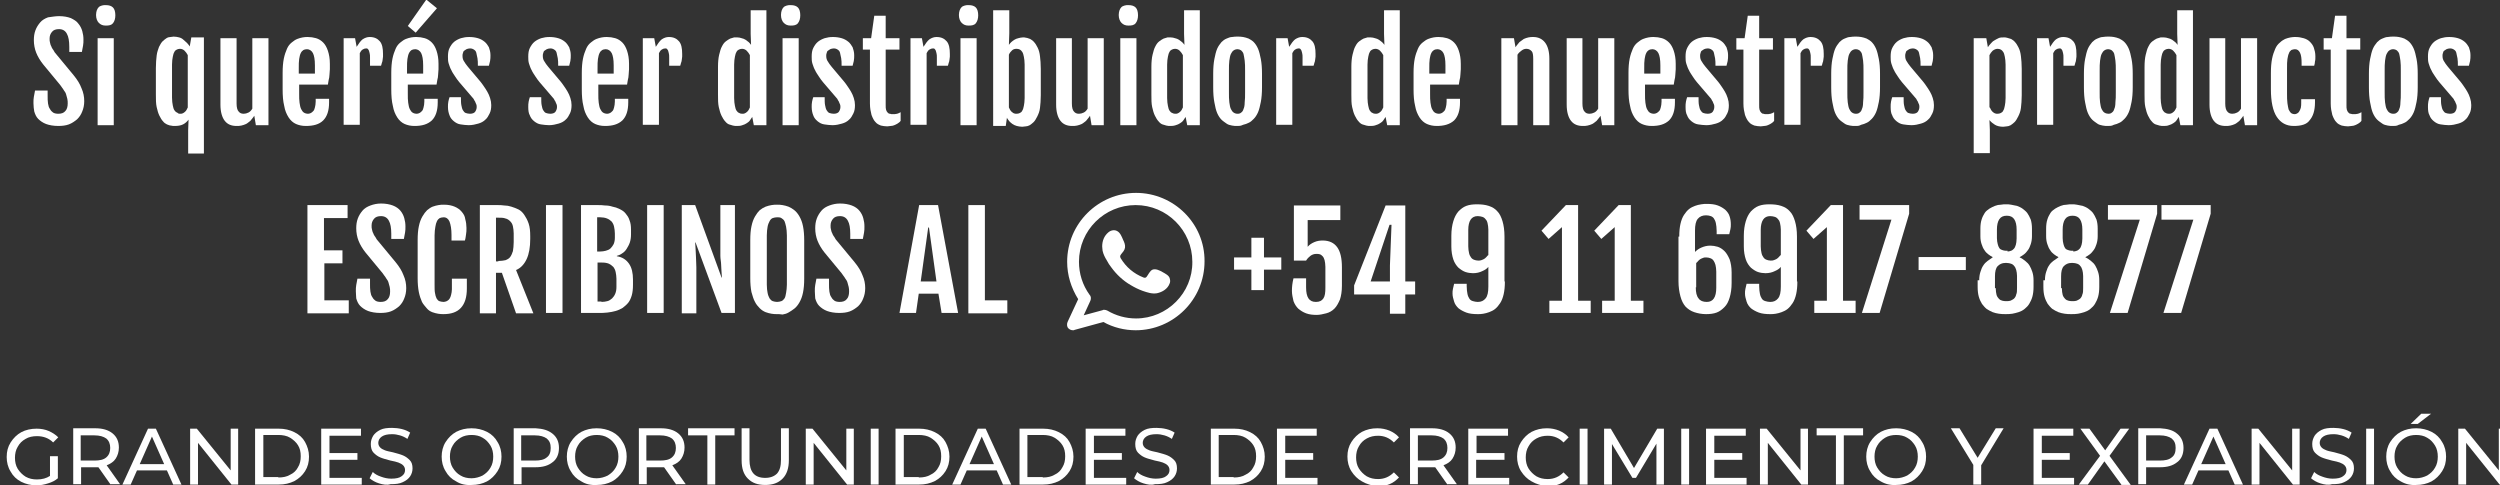 <?xml version="1.0" encoding="utf-8"?>
<!-- Generator: Adobe Illustrator 22.0.1, SVG Export Plug-In . SVG Version: 6.00 Build 0)  -->
<svg version="1.1" id="Capa_1" xmlns="http://www.w3.org/2000/svg" xmlns:xlink="http://www.w3.org/1999/xlink" x="0px" y="0px"
	 viewBox="0 0 635.1 123.3" style="enable-background:new 0 0 635.1 123.3;" xml:space="preserve">
<rect x="0" y="0" width="635.1" height="123.3" fill="#333333" stroke="none"/>
<style type="text/css">
	.st0{fill:#FFFFFF;}
	.st1{fill-rule:evenodd;clip-rule:evenodd;fill:#FFFFFF;}
</style>
<g>
	<g>
		<path class="st0" d="M8.5,26.2c0-0.6,0-1.1,0.1-1.6c0.1-0.5,0.2-1,0.3-1.6h3.2v1.3c0,0.7,0,1.4,0.1,2c0.1,0.6,0.2,1,0.5,1.4
			c0.2,0.4,0.5,0.7,0.8,0.9s0.8,0.3,1.3,0.3c0.8,0,1.4-0.2,1.8-0.7c0.4-0.4,0.6-1.1,0.6-1.9c0-0.4,0-0.8-0.1-1.2
			c-0.1-0.4-0.2-0.7-0.3-1.1c-0.1-0.4-0.3-0.7-0.6-1.1c-0.2-0.4-0.6-0.8-0.9-1.3l-4.3-5.2c-0.8-1-1.4-2-1.8-3
			c-0.4-1-0.6-2.1-0.6-3.2c0-0.9,0.1-1.7,0.4-2.5c0.3-0.8,0.7-1.4,1.2-2s1.2-1,2-1.3C13.1,4.3,14,4.1,15,4.1c1.2,0,2.2,0.2,3,0.5
			C18.8,5,19.5,5.4,19.9,6c0.5,0.6,0.8,1.2,1,1.9c0.2,0.7,0.3,1.4,0.3,2.1c0,0.6,0,1.1-0.1,1.6s-0.2,1-0.3,1.6h-3.2v-1.3
			c0-1.5-0.2-2.6-0.6-3.3c-0.4-0.8-1.1-1.2-2-1.2c-0.8,0-1.4,0.2-1.8,0.7s-0.6,1-0.6,1.7c0,0.4,0,0.7,0.1,1c0.1,0.3,0.1,0.6,0.3,0.9
			c0.1,0.3,0.2,0.5,0.4,0.8c0.2,0.2,0.3,0.5,0.5,0.8l4.8,5.8c0.9,1.1,1.6,2.2,2,3.3c0.5,1.1,0.7,2.2,0.7,3.3c0,1-0.2,1.9-0.5,2.6
			c-0.3,0.8-0.7,1.4-1.3,2c-0.6,0.5-1.3,1-2.1,1.3c-0.8,0.3-1.7,0.4-2.7,0.4c-1.2,0-2.3-0.2-3.1-0.5c-0.8-0.3-1.5-0.8-2-1.3
			c-0.5-0.5-0.8-1.2-1-1.9C8.6,27.7,8.5,27,8.5,26.2z"/>
		<path class="st0" d="M26.9,6.5c-0.8,0-1.3-0.2-1.8-0.7c-0.4-0.4-0.7-1.1-0.7-2c0-0.5,0.1-0.9,0.2-1.2c0.1-0.3,0.3-0.6,0.5-0.8
			s0.5-0.3,0.8-0.4s0.6-0.1,1-0.1c0.8,0,1.4,0.2,1.8,0.6c0.4,0.4,0.6,1.1,0.6,2c0,0.8-0.2,1.5-0.6,2S27.7,6.5,26.9,6.5z M24.8,9.7
			h4.1v22.1h-4.1V9.7z"/>
		<path class="st0" d="M44.3,32c-0.2,0-0.5,0-0.9-0.1c-0.3,0-0.7-0.2-1-0.3c-0.4-0.2-0.7-0.4-1-0.8c-0.3-0.3-0.6-0.8-0.9-1.4
			s-0.5-1.3-0.7-2.2s-0.2-1.9-0.2-3.2v-6.7c0-1.3,0.1-2.3,0.2-3.2s0.4-1.6,0.6-2.2c0.3-0.6,0.6-1.1,0.9-1.4c0.3-0.3,0.7-0.6,1-0.8
			c0.3-0.2,0.7-0.3,1-0.3c0.3,0,0.6-0.1,0.8-0.1c0.5,0,1,0.1,1.4,0.2c0.4,0.1,0.8,0.3,1.1,0.6s0.6,0.5,0.9,0.8
			c0.3,0.3,0.5,0.6,0.7,0.9l0.4-2.3h3.2V39h-4v-5.9l0.1-2.7c-0.4,0.5-0.8,0.9-1.4,1.2C45.9,31.9,45.2,32,44.3,32z M45.7,28.9
			c0.3,0,0.5,0,0.7-0.1s0.4-0.2,0.6-0.4s0.3-0.3,0.4-0.5c0.1-0.2,0.2-0.4,0.3-0.6V14c-0.2-0.4-0.5-0.8-0.8-1.1
			c-0.3-0.3-0.7-0.5-1.2-0.5c-0.3,0-0.6,0.1-0.8,0.2c-0.2,0.1-0.5,0.3-0.6,0.6c-0.2,0.3-0.3,0.7-0.4,1.2s-0.2,1.2-0.2,2v8.4
			c0,0.8,0.1,1.5,0.2,2c0.1,0.5,0.2,0.9,0.4,1.2c0.2,0.3,0.4,0.5,0.7,0.6C45.2,28.8,45.4,28.9,45.7,28.9z"/>
		<path class="st0" d="M56,9.7h4.1v16.6c0,1,0.2,1.7,0.5,2c0.3,0.4,0.7,0.6,1.3,0.6c0.4,0,0.8-0.1,1.2-0.3s0.7-0.5,1-1V9.7h4.1v22.1
			H65l-0.4-2.4h0c-0.3,0.5-0.7,0.9-1,1.3c-0.4,0.3-0.7,0.6-1.1,0.8c-0.4,0.2-0.8,0.3-1.2,0.4C60.9,32,60.5,32,60.1,32
			c-1.3,0-2.3-0.4-3-1.3c-0.7-0.9-1.1-2.3-1.1-4.1V9.7z"/>
		<path class="st0" d="M77.7,32c-1,0-1.8-0.2-2.5-0.5s-1.4-0.9-1.9-1.7c-0.5-0.8-0.9-1.7-1.1-2.9c-0.3-1.2-0.4-2.6-0.4-4.2v-4.2
			c0-1.4,0.1-2.6,0.3-3.6c0.2-1,0.5-1.8,0.8-2.5c0.3-0.7,0.7-1.2,1.2-1.6s0.9-0.7,1.4-0.9c0.5-0.2,0.9-0.3,1.4-0.4
			c0.5-0.1,0.9-0.1,1.3-0.1c0.7,0,1.4,0.1,2.1,0.3c0.7,0.2,1.3,0.6,1.8,1.1c0.5,0.5,0.9,1.2,1.2,2.1c0.3,0.9,0.5,2,0.5,3.3
			c0,0.4,0,0.9,0,1.4c0,0.5-0.1,0.9-0.1,1.4s-0.1,0.9-0.2,1.3c-0.1,0.4-0.1,0.8-0.2,1.2h-7.3v2.2c0,1,0,1.8,0.1,2.4
			c0.1,0.7,0.2,1.2,0.4,1.6c0.2,0.4,0.4,0.7,0.7,0.9c0.3,0.2,0.7,0.3,1.1,0.3c0.2,0,0.5-0.1,0.7-0.2s0.4-0.3,0.6-0.5
			s0.3-0.5,0.4-0.9s0.2-0.9,0.2-1.5v-0.7h3.4V26c0,2.1-0.5,3.6-1.5,4.6C81.1,31.6,79.6,32,77.7,32z M80,18.8c0-0.1,0-0.3,0-0.5
			c0-0.2,0-0.4,0-0.6c0-0.2,0-0.4,0-0.6c0-0.2,0-0.4,0-0.5c0-1.5-0.2-2.5-0.5-3.1s-0.9-1-1.5-1c-0.4,0-0.7,0.1-0.9,0.2
			c-0.3,0.2-0.5,0.4-0.7,0.8c-0.2,0.4-0.3,0.9-0.4,1.5c-0.1,0.6-0.1,1.4-0.1,2.4v1.3H80z"/>
		<path class="st0" d="M87.2,9.7h3l0.4,2.2c0.5-0.8,1-1.5,1.5-1.9c0.6-0.4,1.2-0.6,1.8-0.6c1.2,0,2,0.4,2.6,1.1s0.8,1.8,0.8,3.2
			c0,0.2,0,0.4,0,0.7c0,0.3-0.1,0.5-0.1,0.8c0,0.3-0.1,0.5-0.2,0.8c-0.1,0.3-0.1,0.5-0.2,0.7h-2.8v-2.1c0-0.4,0-0.8-0.1-1.1
			c-0.1-0.3-0.1-0.5-0.2-0.7c-0.1-0.2-0.2-0.3-0.3-0.4c-0.1-0.1-0.3-0.1-0.4-0.1c-0.3,0-0.6,0.1-0.9,0.3c-0.3,0.2-0.5,0.5-0.7,0.9
			v18.2h-4.1V9.7z"/>
		<path class="st0" d="M105.3,32c-1,0-1.8-0.2-2.5-0.5s-1.4-0.9-1.9-1.7c-0.5-0.8-0.9-1.7-1.1-2.9c-0.3-1.2-0.4-2.6-0.4-4.2v-4.2
			c0-1.4,0.1-2.6,0.3-3.6c0.2-1,0.5-1.8,0.8-2.5c0.3-0.7,0.7-1.2,1.2-1.6s0.9-0.7,1.4-0.9c0.5-0.2,0.9-0.3,1.4-0.4
			c0.5-0.1,0.9-0.1,1.3-0.1c0.7,0,1.4,0.1,2.1,0.3c0.7,0.2,1.3,0.6,1.8,1.1c0.5,0.5,0.9,1.2,1.2,2.1c0.3,0.9,0.5,2,0.5,3.3
			c0,0.4,0,0.9,0,1.4c0,0.5-0.1,0.9-0.1,1.4s-0.1,0.9-0.2,1.3c-0.1,0.4-0.1,0.8-0.2,1.2h-7.3v2.2c0,1,0,1.8,0.1,2.4
			c0.1,0.7,0.2,1.2,0.4,1.6s0.4,0.7,0.7,0.9c0.3,0.2,0.7,0.3,1.1,0.3c0.2,0,0.5-0.1,0.7-0.2c0.2-0.1,0.4-0.3,0.6-0.5
			s0.3-0.5,0.4-0.9c0.1-0.4,0.2-0.9,0.2-1.5v-0.7h3.4V26c0,2.1-0.5,3.6-1.5,4.6C108.6,31.6,107.2,32,105.3,32z M107.5,18.8
			c0-0.1,0-0.3,0-0.5c0-0.2,0-0.4,0-0.6c0-0.2,0-0.4,0-0.6c0-0.2,0-0.4,0-0.5c0-1.5-0.2-2.5-0.5-3.1s-0.9-1-1.5-1
			c-0.4,0-0.7,0.1-0.9,0.2s-0.5,0.4-0.7,0.8c-0.2,0.4-0.3,0.9-0.4,1.5s-0.1,1.4-0.1,2.4v1.3H107.5z M103.6,6.6l4.7-6.7l2.7,2.2
			l-5.4,6.2L103.6,6.6z"/>
		<path class="st0" d="M113.8,27.2c0-0.5,0-0.9,0.1-1.4s0.2-0.8,0.3-1.1h2.9c0,0.8,0,1.5,0.1,2c0.1,0.5,0.2,1,0.4,1.3
			c0.2,0.3,0.4,0.6,0.7,0.7c0.3,0.1,0.7,0.2,1.1,0.2c0.6,0,1.1-0.2,1.3-0.5s0.4-0.7,0.4-1.2c0-0.2,0-0.5-0.1-0.7
			c-0.1-0.2-0.2-0.4-0.3-0.7c-0.1-0.2-0.3-0.4-0.4-0.7c-0.2-0.2-0.4-0.5-0.6-0.7l-3-3.5c-0.4-0.5-0.8-1-1.1-1.5s-0.7-1-0.9-1.5
			c-0.3-0.5-0.5-1.1-0.7-1.7c-0.2-0.6-0.2-1.2-0.2-1.8c0-0.9,0.1-1.6,0.4-2.2c0.3-0.6,0.7-1.2,1.2-1.6c0.5-0.4,1.1-0.7,1.7-0.9
			c0.7-0.2,1.3-0.3,2.1-0.3c0.8,0,1.5,0.1,2.2,0.3s1.2,0.5,1.7,0.9c0.5,0.4,0.8,0.9,1.1,1.4c0.2,0.6,0.4,1.2,0.4,2
			c0,0.5,0,1-0.1,1.5c-0.1,0.5-0.2,0.9-0.3,1.2h-2.8c0-0.7,0-1.4-0.1-1.9s-0.2-1-0.3-1.4c-0.1-0.4-0.3-0.6-0.6-0.8
			c-0.3-0.2-0.6-0.3-1-0.3c-0.4,0-0.6,0.1-0.9,0.2c-0.2,0.1-0.4,0.3-0.6,0.4s-0.2,0.4-0.3,0.6c-0.1,0.2-0.1,0.5-0.1,0.7
			c0,0.5,0.1,1,0.4,1.4c0.2,0.4,0.6,0.9,1,1.4l3.2,3.8c0.2,0.3,0.5,0.6,0.8,1.1c0.3,0.4,0.6,0.9,0.9,1.4c0.3,0.5,0.5,1,0.7,1.6
			c0.2,0.6,0.3,1.2,0.3,1.8c0,0.8-0.1,1.5-0.4,2.1s-0.6,1.2-1.1,1.6c-0.5,0.5-1.1,0.8-1.8,1c-0.7,0.2-1.5,0.4-2.4,0.4
			c-0.7,0-1.4-0.1-2.1-0.2s-1.2-0.4-1.7-0.8c-0.5-0.4-0.9-0.9-1.1-1.5C114,28.8,113.8,28.1,113.8,27.2z"/>
		<path class="st0" d="M134.2,27.2c0-0.5,0-0.9,0.1-1.4s0.2-0.8,0.3-1.1h2.9c0,0.8,0,1.5,0.1,2c0.1,0.5,0.2,1,0.4,1.3
			c0.2,0.3,0.4,0.6,0.7,0.7c0.3,0.1,0.7,0.2,1.1,0.2c0.6,0,1.1-0.2,1.3-0.5s0.4-0.7,0.4-1.2c0-0.2,0-0.5-0.1-0.7
			c-0.1-0.2-0.2-0.4-0.3-0.7c-0.1-0.2-0.3-0.4-0.4-0.7c-0.2-0.2-0.4-0.5-0.6-0.7l-3-3.5c-0.4-0.5-0.8-1-1.1-1.5s-0.7-1-0.9-1.5
			c-0.3-0.5-0.5-1.1-0.7-1.7c-0.2-0.6-0.2-1.2-0.2-1.8c0-0.9,0.1-1.6,0.4-2.2c0.3-0.6,0.7-1.2,1.2-1.6c0.5-0.4,1.1-0.7,1.7-0.9
			c0.7-0.2,1.3-0.3,2.1-0.3c0.8,0,1.5,0.1,2.2,0.3s1.2,0.5,1.7,0.9c0.5,0.4,0.8,0.9,1.1,1.4c0.2,0.6,0.4,1.2,0.4,2
			c0,0.5,0,1-0.1,1.5c-0.1,0.5-0.2,0.9-0.3,1.2h-2.8c0-0.7,0-1.4-0.1-1.9s-0.2-1-0.3-1.4c-0.1-0.4-0.3-0.6-0.6-0.8
			c-0.3-0.2-0.6-0.3-1-0.3c-0.4,0-0.6,0.1-0.9,0.2c-0.2,0.1-0.4,0.3-0.6,0.4s-0.2,0.4-0.3,0.6c-0.1,0.2-0.1,0.5-0.1,0.7
			c0,0.5,0.1,1,0.4,1.4c0.2,0.4,0.6,0.9,1,1.4l3.2,3.8c0.2,0.3,0.5,0.6,0.8,1.1c0.3,0.4,0.6,0.9,0.9,1.4c0.3,0.5,0.5,1,0.7,1.6
			c0.2,0.6,0.3,1.2,0.3,1.8c0,0.8-0.1,1.5-0.4,2.1s-0.6,1.2-1.1,1.6c-0.5,0.5-1.1,0.8-1.8,1c-0.7,0.2-1.5,0.4-2.4,0.4
			c-0.7,0-1.4-0.1-2.1-0.2s-1.2-0.4-1.7-0.8c-0.5-0.4-0.9-0.9-1.1-1.5C134.3,28.8,134.2,28.1,134.2,27.2z"/>
		<path class="st0" d="M153.7,32c-1,0-1.8-0.2-2.5-0.5s-1.4-0.9-1.9-1.7c-0.5-0.8-0.9-1.7-1.1-2.9c-0.3-1.2-0.4-2.6-0.4-4.2v-4.2
			c0-1.4,0.1-2.6,0.3-3.6c0.2-1,0.5-1.8,0.8-2.5c0.3-0.7,0.7-1.2,1.2-1.6s0.9-0.7,1.4-0.9c0.5-0.2,0.9-0.3,1.4-0.4
			c0.5-0.1,0.9-0.1,1.3-0.1c0.7,0,1.4,0.1,2.1,0.3c0.7,0.2,1.3,0.6,1.8,1.1c0.5,0.5,0.9,1.2,1.2,2.1c0.3,0.9,0.5,2,0.5,3.3
			c0,0.4,0,0.9,0,1.4c0,0.5-0.1,0.9-0.1,1.4s-0.1,0.9-0.2,1.3c-0.1,0.4-0.1,0.8-0.2,1.2h-7.3v2.2c0,1,0,1.8,0.1,2.4
			c0.1,0.7,0.2,1.2,0.4,1.6c0.2,0.4,0.4,0.7,0.7,0.9c0.3,0.2,0.7,0.3,1.1,0.3c0.2,0,0.5-0.1,0.7-0.2s0.4-0.3,0.6-0.5
			s0.3-0.5,0.4-0.9s0.2-0.9,0.2-1.5v-0.7h3.4V26c0,2.1-0.5,3.6-1.5,4.6C157,31.6,155.6,32,153.7,32z M155.9,18.8c0-0.1,0-0.3,0-0.5
			c0-0.2,0-0.4,0-0.6c0-0.2,0-0.4,0-0.6c0-0.2,0-0.4,0-0.5c0-1.5-0.2-2.5-0.5-3.1s-0.9-1-1.5-1c-0.4,0-0.7,0.1-0.9,0.2
			c-0.3,0.2-0.5,0.4-0.7,0.8c-0.2,0.4-0.3,0.9-0.4,1.5c-0.1,0.6-0.1,1.4-0.1,2.4v1.3H155.9z"/>
		<path class="st0" d="M163.2,9.7h3l0.4,2.2c0.5-0.8,1-1.5,1.5-1.9c0.6-0.4,1.2-0.6,1.8-0.6c1.2,0,2,0.4,2.6,1.1s0.8,1.8,0.8,3.2
			c0,0.2,0,0.4,0,0.7c0,0.3-0.1,0.5-0.1,0.8c0,0.3-0.1,0.5-0.2,0.8c-0.1,0.3-0.1,0.5-0.2,0.7h-2.8v-2.1c0-0.4,0-0.8-0.1-1.1
			c-0.1-0.3-0.1-0.5-0.2-0.7c-0.1-0.2-0.2-0.3-0.3-0.4c-0.1-0.1-0.3-0.1-0.4-0.1c-0.3,0-0.6,0.1-0.9,0.3c-0.3,0.2-0.5,0.5-0.7,0.9
			v18.2h-4.1V9.7z"/>
		<path class="st0" d="M187.1,32c-0.2,0-0.5,0-0.9-0.1s-0.7-0.2-1-0.3s-0.7-0.4-1-0.8c-0.3-0.3-0.6-0.8-0.9-1.4
			c-0.3-0.6-0.5-1.3-0.7-2.2s-0.2-1.9-0.2-3.2v-7c0-1.2,0.1-2.3,0.3-3.1s0.4-1.6,0.7-2.1c0.3-0.6,0.6-1,1-1.3
			c0.4-0.3,0.7-0.5,1.1-0.7c0.4-0.1,0.7-0.2,1-0.3c0.3,0,0.6,0,0.8,0c0.4,0,0.8,0.1,1.1,0.2c0.4,0.1,0.7,0.2,1,0.4s0.5,0.4,0.8,0.6
			c0.2,0.2,0.4,0.4,0.6,0.7l0,0l-0.1-2.8V2.6h4v29.2h-3.2l-0.4-2.1c-0.2,0.3-0.4,0.6-0.6,0.9c-0.2,0.3-0.5,0.5-0.8,0.7
			c-0.3,0.2-0.7,0.4-1.1,0.5C188.1,32,187.6,32,187.1,32z M188.5,28.9c0.3,0,0.5,0,0.7-0.1s0.4-0.2,0.6-0.4s0.3-0.3,0.4-0.5
			c0.1-0.2,0.2-0.4,0.3-0.6V14c-0.2-0.4-0.5-0.8-0.8-1.1c-0.3-0.3-0.7-0.5-1.2-0.5c-0.3,0-0.6,0.1-0.8,0.2c-0.2,0.1-0.5,0.3-0.6,0.6
			c-0.2,0.3-0.3,0.7-0.4,1.2s-0.2,1.2-0.2,2v8.5c0,0.8,0.1,1.5,0.2,2c0.1,0.5,0.2,0.9,0.4,1.2c0.2,0.3,0.4,0.5,0.7,0.6
			C187.9,28.8,188.2,28.9,188.5,28.9z"/>
		<path class="st0" d="M200.9,6.5c-0.8,0-1.3-0.2-1.8-0.7c-0.4-0.4-0.7-1.1-0.7-2c0-0.5,0.1-0.9,0.2-1.2c0.1-0.3,0.3-0.6,0.5-0.8
			s0.5-0.3,0.8-0.4s0.6-0.1,1-0.1c0.8,0,1.4,0.2,1.8,0.6c0.4,0.4,0.6,1.1,0.6,2c0,0.8-0.2,1.5-0.6,2S201.7,6.5,200.9,6.5z
			 M198.8,9.7h4.1v22.1h-4.1V9.7z"/>
		<path class="st0" d="M206.2,27.2c0-0.5,0-0.9,0.1-1.4s0.2-0.8,0.3-1.1h2.9c0,0.8,0,1.5,0.1,2c0.1,0.5,0.2,1,0.4,1.3
			c0.2,0.3,0.4,0.6,0.7,0.7c0.3,0.1,0.7,0.2,1.1,0.2c0.6,0,1.1-0.2,1.3-0.5s0.4-0.7,0.4-1.2c0-0.2,0-0.5-0.1-0.7
			c-0.1-0.2-0.2-0.4-0.3-0.7c-0.1-0.2-0.3-0.4-0.4-0.7c-0.2-0.2-0.4-0.5-0.6-0.7l-3-3.5c-0.4-0.5-0.8-1-1.1-1.5s-0.7-1-0.9-1.5
			c-0.3-0.5-0.5-1.1-0.7-1.7c-0.2-0.6-0.2-1.2-0.2-1.8c0-0.9,0.1-1.6,0.4-2.2c0.3-0.6,0.7-1.2,1.2-1.6c0.5-0.4,1.1-0.7,1.7-0.9
			c0.7-0.2,1.3-0.3,2.1-0.3c0.8,0,1.5,0.1,2.2,0.3s1.2,0.5,1.7,0.9c0.5,0.4,0.8,0.9,1.1,1.4c0.2,0.6,0.4,1.2,0.4,2
			c0,0.5,0,1-0.1,1.5c-0.1,0.5-0.2,0.9-0.3,1.2h-2.8c0-0.7,0-1.4-0.1-1.9s-0.2-1-0.3-1.4c-0.1-0.4-0.3-0.6-0.6-0.8
			c-0.3-0.2-0.6-0.3-1-0.3c-0.4,0-0.6,0.1-0.9,0.2c-0.2,0.1-0.4,0.3-0.6,0.4s-0.2,0.4-0.3,0.6c-0.1,0.2-0.1,0.5-0.1,0.7
			c0,0.5,0.1,1,0.4,1.4c0.2,0.4,0.6,0.9,1,1.4l3.2,3.8c0.2,0.3,0.5,0.6,0.8,1.1c0.3,0.4,0.6,0.9,0.9,1.4c0.3,0.5,0.5,1,0.7,1.6
			c0.2,0.6,0.3,1.2,0.3,1.8c0,0.8-0.1,1.5-0.4,2.1s-0.6,1.2-1.1,1.6c-0.5,0.5-1.1,0.8-1.8,1c-0.7,0.2-1.5,0.4-2.4,0.4
			c-0.7,0-1.4-0.1-2.1-0.2s-1.2-0.4-1.7-0.8c-0.5-0.4-0.9-0.9-1.1-1.5C206.4,28.8,206.2,28.1,206.2,27.2z"/>
		<path class="st0" d="M220.9,12.6h-1.7V9.7h2.1l0.8-5.7h2.9v5.7h3.5v2.9h-3.5v14.1c0,0.5,0,0.9,0.1,1.2c0.1,0.3,0.2,0.5,0.4,0.7
			c0.2,0.2,0.3,0.3,0.6,0.3c0.2,0.1,0.4,0.1,0.7,0.1c0.4,0,0.7,0,1.1-0.1c0.3-0.1,0.6-0.2,0.9-0.4v2.2c-0.2,0.3-0.5,0.5-0.8,0.7
			c-0.3,0.2-0.6,0.3-0.8,0.4s-0.6,0.2-0.9,0.2s-0.6,0.1-0.9,0.1c-0.6,0-1.1-0.1-1.6-0.2c-0.5-0.2-1-0.4-1.4-0.9
			c-0.4-0.4-0.7-1-1-1.8c-0.2-0.8-0.4-1.7-0.4-2.9V12.6z"/>
		<path class="st0" d="M231.2,9.7h3l0.4,2.2c0.5-0.8,1-1.5,1.5-1.9c0.6-0.4,1.2-0.6,1.8-0.6c1.2,0,2,0.4,2.6,1.1s0.8,1.8,0.8,3.2
			c0,0.2,0,0.4,0,0.7c0,0.3-0.1,0.5-0.1,0.8c0,0.3-0.1,0.5-0.2,0.8c-0.1,0.3-0.1,0.5-0.2,0.7H238v-2.1c0-0.4,0-0.8-0.1-1.1
			c-0.1-0.3-0.1-0.5-0.2-0.7c-0.1-0.2-0.2-0.3-0.3-0.4c-0.1-0.1-0.3-0.1-0.4-0.1c-0.3,0-0.6,0.1-0.9,0.3c-0.3,0.2-0.5,0.5-0.7,0.9
			v18.2h-4.1V9.7z"/>
		<path class="st0" d="M246.1,6.5c-0.8,0-1.3-0.2-1.8-0.7c-0.4-0.4-0.7-1.1-0.7-2c0-0.5,0.1-0.9,0.2-1.2c0.1-0.3,0.3-0.6,0.5-0.8
			s0.5-0.3,0.8-0.4s0.6-0.1,1-0.1c0.8,0,1.4,0.2,1.8,0.6c0.4,0.4,0.6,1.1,0.6,2c0,0.8-0.2,1.5-0.6,2S246.9,6.5,246.1,6.5z M244,9.7
			h4.1v22.1H244V9.7z"/>
		<path class="st0" d="M252.3,2.6h4.1v5.9l-0.1,2.9l0,0c0.2-0.3,0.4-0.5,0.6-0.7s0.5-0.4,0.8-0.6c0.3-0.2,0.6-0.3,1-0.4
			c0.4-0.1,0.8-0.2,1.2-0.2c0.2,0,0.5,0,0.8,0.1c0.3,0,0.6,0.2,1,0.3c0.3,0.2,0.7,0.4,1,0.8c0.3,0.3,0.6,0.8,0.9,1.4
			s0.5,1.3,0.6,2.2s0.2,1.9,0.2,3.2v6.7c0,1.3-0.1,2.3-0.2,3.2s-0.4,1.6-0.7,2.2c-0.3,0.6-0.6,1.1-0.9,1.4c-0.3,0.3-0.7,0.6-1,0.8
			c-0.4,0.2-0.7,0.3-1,0.3c-0.3,0-0.6,0.1-0.9,0.1c-0.5,0-1-0.1-1.4-0.2c-0.4-0.1-0.8-0.3-1.1-0.5c-0.3-0.2-0.6-0.5-0.8-0.7
			c-0.2-0.3-0.5-0.6-0.6-0.9l-0.3,2.1h-3.2V2.6z M256.3,27.3c0.1,0.2,0.2,0.4,0.3,0.6c0.1,0.2,0.3,0.4,0.4,0.5
			c0.2,0.1,0.3,0.3,0.6,0.4c0.2,0.1,0.5,0.1,0.7,0.1c0.3,0,0.6-0.1,0.8-0.2s0.5-0.3,0.6-0.6c0.2-0.3,0.3-0.7,0.4-1.2
			c0.1-0.5,0.2-1.2,0.2-2v-8.5c0-0.8-0.1-1.5-0.2-2c-0.1-0.5-0.2-0.9-0.4-1.2s-0.4-0.5-0.6-0.6c-0.2-0.1-0.5-0.2-0.8-0.2
			c-0.5,0-0.9,0.1-1.2,0.4c-0.3,0.3-0.6,0.6-0.8,1.1V27.3z"/>
		<path class="st0" d="M268.2,9.7h4.1v16.6c0,1,0.2,1.7,0.5,2c0.3,0.4,0.7,0.6,1.3,0.6c0.4,0,0.8-0.1,1.2-0.3s0.7-0.5,1-1V9.7h4.1
			v22.1h-3.1l-0.4-2.4h0c-0.3,0.5-0.7,0.9-1,1.3c-0.4,0.3-0.7,0.6-1.1,0.8c-0.4,0.2-0.8,0.3-1.2,0.4c-0.4,0.1-0.8,0.1-1.2,0.1
			c-1.3,0-2.3-0.4-3-1.3c-0.7-0.9-1.1-2.3-1.1-4.1V9.7z"/>
		<path class="st0" d="M286.7,6.5c-0.8,0-1.3-0.2-1.8-0.7c-0.4-0.4-0.7-1.1-0.7-2c0-0.5,0.1-0.9,0.2-1.2c0.1-0.3,0.3-0.6,0.5-0.8
			s0.5-0.3,0.8-0.4s0.6-0.1,1-0.1c0.8,0,1.4,0.2,1.8,0.6c0.4,0.4,0.6,1.1,0.6,2c0,0.8-0.2,1.5-0.6,2S287.5,6.5,286.7,6.5z
			 M284.6,9.7h4.1v22.1h-4.1V9.7z"/>
		<path class="st0" d="M297.2,32c-0.2,0-0.5,0-0.9-0.1s-0.7-0.2-1-0.3s-0.7-0.4-1-0.8c-0.3-0.3-0.6-0.8-0.9-1.4
			c-0.3-0.6-0.5-1.3-0.7-2.2s-0.2-1.9-0.2-3.2v-7c0-1.2,0.1-2.3,0.3-3.1s0.4-1.6,0.7-2.1c0.3-0.6,0.6-1,1-1.3
			c0.4-0.3,0.7-0.5,1.1-0.7c0.4-0.1,0.7-0.2,1-0.3c0.3,0,0.6,0,0.8,0c0.4,0,0.8,0.1,1.1,0.2c0.4,0.1,0.7,0.2,1,0.4s0.5,0.4,0.8,0.6
			c0.2,0.2,0.4,0.4,0.6,0.7l0,0l-0.1-2.8V2.6h4v29.2h-3.2l-0.4-2.1c-0.2,0.3-0.4,0.6-0.6,0.9c-0.2,0.3-0.5,0.5-0.8,0.7
			c-0.3,0.2-0.7,0.4-1.1,0.5C298.1,32,297.7,32,297.2,32z M298.5,28.9c0.3,0,0.5,0,0.7-0.1s0.4-0.2,0.6-0.4s0.3-0.3,0.4-0.5
			c0.1-0.2,0.2-0.4,0.3-0.6V14c-0.2-0.4-0.5-0.8-0.8-1.1c-0.3-0.3-0.7-0.5-1.2-0.5c-0.3,0-0.6,0.1-0.8,0.2c-0.2,0.1-0.5,0.3-0.6,0.6
			c-0.2,0.3-0.3,0.7-0.4,1.2s-0.2,1.2-0.2,2v8.5c0,0.8,0.1,1.5,0.2,2c0.1,0.5,0.2,0.9,0.4,1.2c0.2,0.3,0.4,0.5,0.7,0.6
			C298,28.8,298.2,28.9,298.5,28.9z"/>
		<path class="st0" d="M314.4,32c-0.5,0-1,0-1.4-0.1c-0.5-0.1-1-0.2-1.4-0.5s-0.9-0.6-1.3-1c-0.4-0.4-0.8-1-1.1-1.7
			s-0.5-1.6-0.7-2.7c-0.2-1-0.3-2.3-0.3-3.8v-3.5c0-1.4,0.1-2.7,0.3-3.7c0.2-1,0.4-1.9,0.7-2.6c0.3-0.7,0.7-1.2,1.1-1.7
			c0.4-0.4,0.8-0.7,1.3-0.9c0.5-0.2,0.9-0.4,1.4-0.4c0.5-0.1,1-0.1,1.4-0.1c0.4,0,0.9,0,1.4,0.1c0.5,0.1,0.9,0.2,1.4,0.4
			c0.4,0.2,0.9,0.5,1.3,0.9c0.4,0.4,0.8,1,1.1,1.7c0.3,0.7,0.5,1.6,0.7,2.6s0.3,2.3,0.3,3.7v3.5c0,1.4-0.1,2.7-0.3,3.7
			c-0.2,1-0.4,1.9-0.7,2.6c-0.3,0.7-0.7,1.3-1.1,1.7s-0.8,0.8-1.3,1c-0.4,0.2-0.9,0.4-1.4,0.5C315.2,32,314.8,32,314.4,32z
			 M314.4,28.9c0.4,0,0.7-0.1,0.9-0.3c0.3-0.2,0.5-0.5,0.6-0.9c0.2-0.4,0.3-1,0.3-1.7c0.1-0.7,0.1-1.6,0.1-2.6v-5.4
			c0-1,0-1.9-0.1-2.6c-0.1-0.7-0.2-1.3-0.3-1.7s-0.4-0.7-0.6-0.9c-0.3-0.2-0.6-0.3-0.9-0.3c-0.4,0-0.7,0.1-1,0.3
			c-0.3,0.2-0.5,0.5-0.7,0.9c-0.2,0.4-0.3,1-0.4,1.7c-0.1,0.7-0.1,1.6-0.1,2.6v5.4c0,1,0,1.9,0.1,2.6c0.1,0.7,0.2,1.3,0.4,1.7
			c0.2,0.4,0.4,0.7,0.7,0.9C313.7,28.8,314,28.9,314.4,28.9z"/>
		<path class="st0" d="M324.1,9.7h3l0.4,2.2c0.5-0.8,1-1.5,1.5-1.9c0.6-0.4,1.2-0.6,1.8-0.6c1.2,0,2,0.4,2.6,1.1s0.8,1.8,0.8,3.2
			c0,0.2,0,0.4,0,0.7c0,0.3-0.1,0.5-0.1,0.8c0,0.3-0.1,0.5-0.2,0.8c-0.1,0.3-0.1,0.5-0.2,0.7h-2.8v-2.1c0-0.4,0-0.8-0.1-1.1
			c-0.1-0.3-0.1-0.5-0.2-0.7c-0.1-0.2-0.2-0.3-0.3-0.4c-0.1-0.1-0.3-0.1-0.4-0.1c-0.3,0-0.6,0.1-0.9,0.3c-0.3,0.2-0.5,0.5-0.7,0.9
			v18.2h-4.1V9.7z"/>
		<path class="st0" d="M348,32c-0.2,0-0.5,0-0.9-0.1s-0.7-0.2-1-0.3s-0.7-0.4-1-0.8c-0.3-0.3-0.6-0.8-0.9-1.4
			c-0.3-0.6-0.5-1.3-0.7-2.2s-0.2-1.9-0.2-3.2v-7c0-1.2,0.1-2.3,0.3-3.1s0.4-1.6,0.7-2.1c0.3-0.6,0.6-1,1-1.3
			c0.4-0.3,0.7-0.5,1.1-0.7c0.4-0.1,0.7-0.2,1-0.3c0.3,0,0.6,0,0.8,0c0.4,0,0.8,0.1,1.1,0.2c0.4,0.1,0.7,0.2,1,0.4s0.5,0.4,0.8,0.6
			c0.2,0.2,0.4,0.4,0.6,0.7l0,0l-0.1-2.8V2.6h4v29.2h-3.2l-0.4-2.1c-0.2,0.3-0.4,0.6-0.6,0.9c-0.2,0.3-0.5,0.5-0.8,0.7
			c-0.3,0.2-0.7,0.4-1.1,0.5C349,32,348.5,32,348,32z M349.4,28.9c0.3,0,0.5,0,0.7-0.1s0.4-0.2,0.6-0.4s0.3-0.3,0.4-0.5
			c0.1-0.2,0.2-0.4,0.3-0.6V14c-0.2-0.4-0.5-0.8-0.8-1.1c-0.3-0.3-0.7-0.5-1.2-0.5c-0.3,0-0.6,0.1-0.8,0.2c-0.2,0.1-0.5,0.3-0.6,0.6
			c-0.2,0.3-0.3,0.7-0.4,1.2s-0.2,1.2-0.2,2v8.5c0,0.8,0.1,1.5,0.2,2c0.1,0.5,0.2,0.9,0.4,1.2c0.2,0.3,0.4,0.5,0.7,0.6
			C348.8,28.8,349.1,28.9,349.4,28.9z"/>
		<path class="st0" d="M365,32c-1,0-1.8-0.2-2.5-0.5s-1.4-0.9-1.9-1.7c-0.5-0.8-0.9-1.7-1.1-2.9c-0.3-1.2-0.4-2.6-0.4-4.2v-4.2
			c0-1.4,0.1-2.6,0.3-3.6c0.2-1,0.5-1.8,0.8-2.5c0.3-0.7,0.7-1.2,1.2-1.6s0.9-0.7,1.4-0.9c0.5-0.2,0.9-0.3,1.4-0.4
			c0.5-0.1,0.9-0.1,1.3-0.1c0.7,0,1.4,0.1,2.1,0.3c0.7,0.2,1.3,0.6,1.8,1.1c0.5,0.5,0.9,1.2,1.2,2.1c0.3,0.9,0.5,2,0.5,3.3
			c0,0.4,0,0.9,0,1.4c0,0.5-0.1,0.9-0.1,1.4s-0.1,0.9-0.2,1.3c-0.1,0.4-0.1,0.8-0.2,1.2h-7.3v2.2c0,1,0,1.8,0.1,2.4
			c0.1,0.7,0.2,1.2,0.4,1.6c0.2,0.4,0.4,0.7,0.7,0.9c0.3,0.2,0.7,0.3,1.1,0.3c0.2,0,0.5-0.1,0.7-0.2s0.4-0.3,0.6-0.5
			s0.3-0.5,0.4-0.9s0.2-0.9,0.2-1.5v-0.7h3.4V26c0,2.1-0.5,3.6-1.5,4.6C368.3,31.6,366.8,32,365,32z M367.2,18.8c0-0.1,0-0.3,0-0.5
			c0-0.2,0-0.4,0-0.6c0-0.2,0-0.4,0-0.6c0-0.2,0-0.4,0-0.5c0-1.5-0.2-2.5-0.5-3.1s-0.9-1-1.5-1c-0.4,0-0.7,0.1-0.9,0.2
			c-0.3,0.2-0.5,0.4-0.7,0.8c-0.2,0.4-0.3,0.9-0.4,1.5c-0.1,0.6-0.1,1.4-0.1,2.4v1.3H367.2z"/>
		<path class="st0" d="M381.5,9.7h3.1L385,12v0c0.3-0.5,0.7-0.9,1-1.3c0.4-0.3,0.8-0.6,1.1-0.8c0.4-0.2,0.8-0.3,1.2-0.4
			c0.4-0.1,0.8-0.1,1.2-0.1c1.3,0,2.3,0.5,3,1.4c0.7,0.9,1.1,2.3,1.1,4.1v16.9h-4.1V15c0-1-0.1-1.7-0.4-2s-0.7-0.6-1.3-0.6
			c-0.4,0-0.8,0.1-1.2,0.4c-0.4,0.3-0.8,0.6-1.1,1.1v17.9h-4.1V9.7z"/>
		<path class="st0" d="M397.9,9.7h4.1v16.6c0,1,0.2,1.7,0.5,2c0.3,0.4,0.7,0.6,1.3,0.6c0.4,0,0.8-0.1,1.2-0.3s0.7-0.5,1-1V9.7h4.1
			v22.1h-3.1l-0.4-2.4h0c-0.3,0.5-0.7,0.9-1,1.3c-0.4,0.3-0.7,0.6-1.1,0.8c-0.4,0.2-0.8,0.3-1.2,0.4c-0.4,0.1-0.8,0.1-1.2,0.1
			c-1.3,0-2.3-0.4-3-1.3c-0.7-0.9-1.1-2.3-1.1-4.1V9.7z"/>
		<path class="st0" d="M419.6,32c-1,0-1.8-0.2-2.5-0.5s-1.4-0.9-1.9-1.7c-0.5-0.8-0.9-1.7-1.1-2.9c-0.3-1.2-0.4-2.6-0.4-4.2v-4.2
			c0-1.4,0.1-2.6,0.3-3.6c0.2-1,0.5-1.8,0.8-2.5c0.3-0.7,0.7-1.2,1.2-1.6s0.9-0.7,1.4-0.9c0.5-0.2,0.9-0.3,1.4-0.4
			c0.5-0.1,0.9-0.1,1.3-0.1c0.7,0,1.4,0.1,2.1,0.3c0.7,0.2,1.3,0.6,1.8,1.1c0.5,0.5,0.9,1.2,1.2,2.1c0.3,0.9,0.5,2,0.5,3.3
			c0,0.4,0,0.9,0,1.4c0,0.5-0.1,0.9-0.1,1.4s-0.1,0.9-0.2,1.3c-0.1,0.4-0.1,0.8-0.2,1.2h-7.3v2.2c0,1,0,1.8,0.1,2.4
			c0.1,0.7,0.2,1.2,0.4,1.6c0.2,0.4,0.4,0.7,0.7,0.9c0.3,0.2,0.7,0.3,1.1,0.3c0.2,0,0.5-0.1,0.7-0.2s0.4-0.3,0.6-0.5
			s0.3-0.5,0.4-0.9s0.2-0.9,0.2-1.5v-0.7h3.4V26c0,2.1-0.5,3.6-1.5,4.6C422.9,31.6,421.5,32,419.6,32z M421.8,18.8
			c0-0.1,0-0.3,0-0.5c0-0.2,0-0.4,0-0.6c0-0.2,0-0.4,0-0.6c0-0.2,0-0.4,0-0.5c0-1.5-0.2-2.5-0.5-3.1s-0.9-1-1.5-1
			c-0.4,0-0.7,0.1-0.9,0.2c-0.3,0.2-0.5,0.4-0.7,0.8c-0.2,0.4-0.3,0.9-0.4,1.5c-0.1,0.6-0.1,1.4-0.1,2.4v1.3H421.8z"/>
		<path class="st0" d="M428.2,27.2c0-0.5,0-0.9,0.1-1.4s0.2-0.8,0.3-1.1h2.9c0,0.8,0,1.5,0.1,2c0.1,0.5,0.2,1,0.4,1.3
			c0.2,0.3,0.4,0.6,0.7,0.7c0.3,0.1,0.7,0.2,1.1,0.2c0.6,0,1.1-0.2,1.3-0.5s0.4-0.7,0.4-1.2c0-0.2,0-0.5-0.1-0.7
			c-0.1-0.2-0.2-0.4-0.3-0.7c-0.1-0.2-0.3-0.4-0.4-0.7c-0.2-0.2-0.4-0.5-0.6-0.7l-3-3.5c-0.4-0.5-0.8-1-1.1-1.5s-0.7-1-0.9-1.5
			c-0.3-0.5-0.5-1.1-0.7-1.7c-0.2-0.6-0.2-1.2-0.2-1.8c0-0.9,0.1-1.6,0.4-2.2c0.3-0.6,0.7-1.2,1.2-1.6c0.5-0.4,1.1-0.7,1.7-0.9
			c0.7-0.2,1.3-0.3,2.1-0.3c0.8,0,1.5,0.1,2.2,0.3s1.2,0.5,1.7,0.9c0.5,0.4,0.8,0.9,1.1,1.4c0.2,0.6,0.4,1.2,0.4,2
			c0,0.5,0,1-0.1,1.5c-0.1,0.5-0.2,0.9-0.3,1.2h-2.8c0-0.7,0-1.4-0.1-1.9s-0.2-1-0.3-1.4c-0.1-0.4-0.3-0.6-0.6-0.8
			c-0.3-0.2-0.6-0.3-1-0.3c-0.4,0-0.6,0.1-0.9,0.2c-0.2,0.1-0.4,0.3-0.6,0.4s-0.2,0.4-0.3,0.6c-0.1,0.2-0.1,0.5-0.1,0.7
			c0,0.5,0.1,1,0.4,1.4c0.2,0.4,0.6,0.9,1,1.4l3.2,3.8c0.2,0.3,0.5,0.6,0.8,1.1c0.3,0.4,0.6,0.9,0.9,1.4c0.3,0.5,0.5,1,0.7,1.6
			c0.2,0.6,0.3,1.2,0.3,1.8c0,0.8-0.1,1.5-0.4,2.1s-0.6,1.2-1.1,1.6c-0.5,0.5-1.1,0.8-1.8,1c-0.7,0.2-1.5,0.4-2.4,0.4
			c-0.7,0-1.4-0.1-2.1-0.2s-1.2-0.4-1.7-0.8c-0.5-0.4-0.9-0.9-1.1-1.5C428.3,28.8,428.2,28.1,428.2,27.2z"/>
		<path class="st0" d="M442.8,12.6h-1.7V9.7h2.1l0.8-5.7h2.9v5.7h3.5v2.9h-3.5v14.1c0,0.5,0,0.9,0.1,1.2c0.1,0.3,0.2,0.5,0.4,0.7
			c0.2,0.2,0.3,0.3,0.6,0.3c0.2,0.1,0.4,0.1,0.7,0.1c0.4,0,0.7,0,1.1-0.1c0.3-0.1,0.6-0.2,0.9-0.4v2.2c-0.2,0.3-0.5,0.5-0.8,0.7
			c-0.3,0.2-0.6,0.3-0.8,0.4s-0.6,0.2-0.9,0.2s-0.6,0.1-0.9,0.1c-0.6,0-1.1-0.1-1.6-0.2c-0.5-0.2-1-0.4-1.4-0.9
			c-0.4-0.4-0.7-1-1-1.8c-0.2-0.8-0.4-1.7-0.4-2.9V12.6z"/>
		<path class="st0" d="M453.2,9.7h3l0.4,2.2c0.5-0.8,1-1.5,1.5-1.9c0.6-0.4,1.2-0.6,1.8-0.6c1.2,0,2,0.4,2.6,1.1s0.8,1.8,0.8,3.2
			c0,0.2,0,0.4,0,0.7c0,0.3-0.1,0.5-0.1,0.8c0,0.3-0.1,0.5-0.2,0.8c-0.1,0.3-0.1,0.5-0.2,0.7h-2.8v-2.1c0-0.4,0-0.8-0.1-1.1
			c-0.1-0.3-0.1-0.5-0.2-0.7c-0.1-0.2-0.2-0.3-0.3-0.4c-0.1-0.1-0.3-0.1-0.4-0.1c-0.3,0-0.6,0.1-0.9,0.3c-0.3,0.2-0.5,0.5-0.7,0.9
			v18.2h-4.1V9.7z"/>
		<path class="st0" d="M471.4,32c-0.5,0-1,0-1.4-0.1c-0.5-0.1-1-0.2-1.4-0.5s-0.9-0.6-1.3-1c-0.4-0.4-0.8-1-1.1-1.7
			s-0.5-1.6-0.7-2.7c-0.2-1-0.3-2.3-0.3-3.8v-3.5c0-1.4,0.1-2.7,0.3-3.7c0.2-1,0.4-1.9,0.7-2.6c0.3-0.7,0.7-1.2,1.1-1.7
			c0.4-0.4,0.8-0.7,1.3-0.9c0.5-0.2,0.9-0.4,1.4-0.4c0.5-0.1,1-0.1,1.4-0.1c0.4,0,0.9,0,1.4,0.1c0.5,0.1,0.9,0.2,1.4,0.4
			c0.4,0.2,0.9,0.5,1.3,0.9c0.4,0.4,0.8,1,1.1,1.7c0.3,0.7,0.5,1.6,0.7,2.6s0.3,2.3,0.3,3.7v3.5c0,1.4-0.1,2.7-0.3,3.7
			c-0.2,1-0.4,1.9-0.7,2.6c-0.3,0.7-0.7,1.3-1.1,1.7s-0.8,0.8-1.3,1c-0.4,0.2-0.9,0.4-1.4,0.5C472.3,32,471.9,32,471.4,32z
			 M471.5,28.9c0.4,0,0.7-0.1,0.9-0.3c0.3-0.2,0.5-0.5,0.6-0.9c0.2-0.4,0.3-1,0.3-1.7c0.1-0.7,0.1-1.6,0.1-2.6v-5.4
			c0-1,0-1.9-0.1-2.6c-0.1-0.7-0.2-1.3-0.3-1.7s-0.4-0.7-0.6-0.9c-0.3-0.2-0.6-0.3-0.9-0.3c-0.4,0-0.7,0.1-1,0.3
			c-0.3,0.2-0.5,0.5-0.7,0.9c-0.2,0.4-0.3,1-0.4,1.7c-0.1,0.7-0.1,1.6-0.1,2.6v5.4c0,1,0,1.9,0.1,2.6c0.1,0.7,0.2,1.3,0.4,1.7
			c0.2,0.4,0.4,0.7,0.7,0.9C470.8,28.8,471.1,28.9,471.5,28.9z"/>
		<path class="st0" d="M480.3,27.2c0-0.5,0-0.9,0.1-1.4s0.2-0.8,0.3-1.1h2.9c0,0.8,0,1.5,0.1,2c0.1,0.5,0.2,1,0.4,1.3
			c0.2,0.3,0.4,0.6,0.7,0.7c0.3,0.1,0.7,0.2,1.1,0.2c0.6,0,1.1-0.2,1.3-0.5s0.4-0.7,0.4-1.2c0-0.2,0-0.5-0.1-0.7
			c-0.1-0.2-0.2-0.4-0.3-0.7c-0.1-0.2-0.3-0.4-0.4-0.7c-0.2-0.2-0.4-0.5-0.6-0.7l-3-3.5c-0.4-0.5-0.8-1-1.1-1.5s-0.7-1-0.9-1.5
			c-0.3-0.5-0.5-1.1-0.7-1.7c-0.2-0.6-0.2-1.2-0.2-1.8c0-0.9,0.1-1.6,0.4-2.2c0.3-0.6,0.7-1.2,1.2-1.6c0.5-0.4,1.1-0.7,1.7-0.9
			c0.7-0.2,1.3-0.3,2.1-0.3c0.8,0,1.5,0.1,2.2,0.3s1.2,0.5,1.7,0.9c0.5,0.4,0.8,0.9,1.1,1.4c0.2,0.6,0.4,1.2,0.4,2
			c0,0.5,0,1-0.1,1.5c-0.1,0.5-0.2,0.9-0.3,1.2h-2.8c0-0.7,0-1.4-0.1-1.9s-0.2-1-0.3-1.4c-0.1-0.4-0.3-0.6-0.6-0.8
			c-0.3-0.2-0.6-0.3-1-0.3c-0.4,0-0.6,0.1-0.9,0.2c-0.2,0.1-0.4,0.3-0.6,0.4s-0.2,0.4-0.3,0.6c-0.1,0.2-0.1,0.5-0.1,0.7
			c0,0.5,0.1,1,0.4,1.4c0.2,0.4,0.6,0.9,1,1.4l3.2,3.8c0.2,0.3,0.5,0.6,0.8,1.1c0.3,0.4,0.6,0.9,0.9,1.4c0.3,0.5,0.5,1,0.7,1.6
			c0.2,0.6,0.3,1.2,0.3,1.8c0,0.8-0.1,1.5-0.4,2.1s-0.6,1.2-1.1,1.6c-0.5,0.5-1.1,0.8-1.8,1c-0.7,0.2-1.5,0.4-2.4,0.4
			c-0.7,0-1.4-0.1-2.1-0.2s-1.2-0.4-1.7-0.8c-0.5-0.4-0.9-0.9-1.1-1.5C480.4,28.8,480.3,28.1,480.3,27.2z"/>
		<path class="st0" d="M505.5,33v5.9h-4.1V9.7h3.2L505,12c0.2-0.3,0.4-0.6,0.7-0.9c0.3-0.3,0.5-0.6,0.9-0.8c0.3-0.2,0.7-0.4,1.1-0.6
			s0.9-0.2,1.4-0.2c0.2,0,0.5,0,0.8,0.1s0.6,0.2,1,0.3c0.3,0.2,0.7,0.4,1,0.8c0.3,0.3,0.6,0.8,0.9,1.4c0.3,0.6,0.5,1.3,0.6,2.2
			s0.2,1.9,0.2,3.2v6.7c0,1.3-0.1,2.3-0.2,3.2s-0.4,1.6-0.7,2.2c-0.3,0.6-0.6,1.1-0.9,1.4c-0.3,0.3-0.7,0.6-1,0.8
			c-0.4,0.2-0.7,0.3-1,0.3c-0.3,0-0.6,0.1-0.9,0.1c-0.9,0-1.6-0.2-2.1-0.5s-1-0.7-1.4-1.2L505.5,33z M505.5,27.3
			c0.1,0.2,0.2,0.4,0.3,0.6c0.1,0.2,0.3,0.4,0.4,0.5c0.2,0.2,0.4,0.3,0.6,0.4s0.5,0.1,0.7,0.1c0.3,0,0.6-0.1,0.8-0.2
			s0.5-0.3,0.6-0.6c0.2-0.3,0.3-0.7,0.4-1.2c0.1-0.5,0.2-1.2,0.2-2v-8.5c0-0.8-0.1-1.5-0.2-2s-0.2-0.9-0.4-1.2
			c-0.2-0.3-0.4-0.5-0.6-0.6c-0.2-0.1-0.5-0.2-0.8-0.2c-0.5,0-0.9,0.2-1.3,0.5c-0.3,0.3-0.6,0.7-0.8,1.1V27.3z"/>
		<path class="st0" d="M517.4,9.7h3l0.4,2.2c0.5-0.8,1-1.5,1.5-1.9c0.6-0.4,1.2-0.6,1.8-0.6c1.2,0,2,0.4,2.6,1.1s0.8,1.8,0.8,3.2
			c0,0.2,0,0.4,0,0.7c0,0.3-0.1,0.5-0.1,0.8c0,0.3-0.1,0.5-0.2,0.8c-0.1,0.3-0.1,0.5-0.2,0.7h-2.8v-2.1c0-0.4,0-0.8-0.1-1.1
			c-0.1-0.3-0.1-0.5-0.2-0.7c-0.1-0.2-0.2-0.3-0.3-0.4c-0.1-0.1-0.3-0.1-0.4-0.1c-0.3,0-0.6,0.1-0.9,0.3c-0.3,0.2-0.5,0.5-0.7,0.9
			v18.2h-4.1V9.7z"/>
		<path class="st0" d="M535.6,32c-0.5,0-1,0-1.4-0.1c-0.5-0.1-1-0.2-1.4-0.5s-0.9-0.6-1.3-1c-0.4-0.4-0.8-1-1.1-1.7
			s-0.5-1.6-0.7-2.7c-0.2-1-0.3-2.3-0.3-3.8v-3.5c0-1.4,0.1-2.7,0.3-3.7c0.2-1,0.4-1.9,0.7-2.6c0.3-0.7,0.7-1.2,1.1-1.7
			c0.4-0.4,0.8-0.7,1.3-0.9c0.5-0.2,0.9-0.4,1.4-0.4c0.5-0.1,1-0.1,1.4-0.1c0.4,0,0.9,0,1.4,0.1c0.5,0.1,0.9,0.2,1.4,0.4
			c0.4,0.2,0.9,0.5,1.3,0.9c0.4,0.4,0.8,1,1.1,1.7c0.3,0.7,0.5,1.6,0.7,2.6s0.3,2.3,0.3,3.7v3.5c0,1.4-0.1,2.7-0.3,3.7
			c-0.2,1-0.4,1.9-0.7,2.6c-0.3,0.7-0.7,1.3-1.1,1.7s-0.8,0.8-1.3,1c-0.4,0.2-0.9,0.4-1.4,0.5C536.5,32,536,32,535.6,32z
			 M535.6,28.9c0.4,0,0.7-0.1,0.9-0.3c0.3-0.2,0.5-0.5,0.6-0.9c0.2-0.4,0.3-1,0.3-1.7c0.1-0.7,0.1-1.6,0.1-2.6v-5.4
			c0-1,0-1.9-0.1-2.6c-0.1-0.7-0.2-1.3-0.3-1.7s-0.4-0.7-0.6-0.9c-0.3-0.2-0.6-0.3-0.9-0.3c-0.4,0-0.7,0.1-1,0.3
			c-0.3,0.2-0.5,0.5-0.7,0.9c-0.2,0.4-0.3,1-0.4,1.7c-0.1,0.7-0.1,1.6-0.1,2.6v5.4c0,1,0,1.9,0.1,2.6c0.1,0.7,0.2,1.3,0.4,1.7
			c0.2,0.4,0.4,0.7,0.7,0.9C534.9,28.8,535.3,28.9,535.6,28.9z"/>
		<path class="st0" d="M549.5,32c-0.2,0-0.5,0-0.9-0.1s-0.7-0.2-1-0.3s-0.7-0.4-1-0.8c-0.3-0.3-0.6-0.8-0.9-1.4
			c-0.3-0.6-0.5-1.3-0.7-2.2s-0.2-1.9-0.2-3.2v-7c0-1.2,0.1-2.3,0.3-3.1s0.4-1.6,0.7-2.1c0.3-0.6,0.6-1,1-1.3
			c0.4-0.3,0.7-0.5,1.1-0.7c0.4-0.1,0.7-0.2,1-0.3c0.3,0,0.6,0,0.8,0c0.4,0,0.8,0.1,1.1,0.2c0.4,0.1,0.7,0.2,1,0.4s0.5,0.4,0.8,0.6
			c0.2,0.2,0.4,0.4,0.6,0.7l0,0l-0.1-2.8V2.6h4v29.2h-3.2l-0.4-2.1c-0.2,0.3-0.4,0.6-0.6,0.9c-0.2,0.3-0.5,0.5-0.8,0.7
			c-0.3,0.2-0.7,0.4-1.1,0.5C550.5,32,550.1,32,549.5,32z M550.9,28.9c0.3,0,0.5,0,0.7-0.1s0.4-0.2,0.6-0.4s0.3-0.3,0.4-0.5
			c0.1-0.2,0.2-0.4,0.3-0.6V14c-0.2-0.4-0.5-0.8-0.8-1.1c-0.3-0.3-0.7-0.5-1.2-0.5c-0.3,0-0.6,0.1-0.8,0.2c-0.2,0.1-0.5,0.3-0.6,0.6
			c-0.2,0.3-0.3,0.7-0.4,1.2s-0.2,1.2-0.2,2v8.5c0,0.8,0.1,1.5,0.2,2c0.1,0.5,0.2,0.9,0.4,1.2c0.2,0.3,0.4,0.5,0.7,0.6
			C550.3,28.8,550.6,28.9,550.9,28.9z"/>
		<path class="st0" d="M561.2,9.7h4.1v16.6c0,1,0.2,1.7,0.5,2c0.3,0.4,0.7,0.6,1.3,0.6c0.4,0,0.8-0.1,1.2-0.3s0.7-0.5,1-1V9.7h4.1
			v22.1h-3.1l-0.4-2.4h0c-0.3,0.5-0.7,0.9-1,1.3c-0.4,0.3-0.7,0.6-1.1,0.8c-0.4,0.2-0.8,0.3-1.2,0.4c-0.4,0.1-0.8,0.1-1.2,0.1
			c-1.3,0-2.3-0.4-3-1.3c-0.7-0.9-1.1-2.3-1.1-4.1V9.7z"/>
		<path class="st0" d="M582.7,32c-1.9,0-3.3-0.8-4.3-2.3s-1.5-3.9-1.5-7v-4.2c0-1.4,0.1-2.6,0.3-3.6c0.2-1,0.5-1.8,0.8-2.5
			c0.3-0.7,0.7-1.2,1.2-1.6c0.4-0.4,0.9-0.7,1.3-0.9c0.5-0.2,0.9-0.3,1.4-0.4c0.5-0.1,0.9-0.1,1.2-0.1c0.8,0,1.4,0.1,2.1,0.3
			s1.2,0.5,1.6,0.9c0.4,0.4,0.8,0.9,1,1.5c0.2,0.6,0.4,1.3,0.4,2.2c0,0.5,0,1-0.1,1.3c0,0.4-0.1,0.7-0.2,1.1h-3.2v-0.7
			c0-1.1-0.1-2-0.4-2.6c-0.3-0.6-0.7-0.9-1.3-0.9c-0.3,0-0.6,0.1-0.9,0.2c-0.2,0.2-0.5,0.4-0.6,0.8c-0.2,0.4-0.3,0.9-0.4,1.5
			s-0.1,1.4-0.1,2.4v6.3c0,1,0,1.8,0.1,2.5c0.1,0.7,0.2,1.2,0.3,1.6c0.2,0.4,0.4,0.7,0.6,0.9c0.3,0.2,0.6,0.3,1,0.3
			c0.2,0,0.4-0.1,0.6-0.2c0.2-0.1,0.4-0.3,0.5-0.5s0.3-0.5,0.4-0.9s0.1-0.9,0.1-1.5v-0.7h3.5V26c0,2.1-0.5,3.6-1.4,4.6
			C586,31.6,584.6,32,582.7,32z"/>
		<path class="st0" d="M592,12.6h-1.7V9.7h2.1l0.8-5.7h2.9v5.7h3.5v2.9h-3.5v14.1c0,0.5,0,0.9,0.1,1.2c0.1,0.3,0.2,0.5,0.4,0.7
			c0.2,0.2,0.3,0.3,0.6,0.3c0.2,0.1,0.4,0.1,0.7,0.1c0.4,0,0.7,0,1.1-0.1c0.3-0.1,0.6-0.2,0.9-0.4v2.2c-0.2,0.3-0.5,0.5-0.8,0.7
			c-0.3,0.2-0.6,0.3-0.8,0.4s-0.6,0.2-0.9,0.2s-0.6,0.1-0.9,0.1c-0.6,0-1.1-0.1-1.6-0.2c-0.5-0.2-1-0.4-1.4-0.9
			c-0.4-0.4-0.7-1-1-1.8c-0.2-0.8-0.4-1.7-0.4-2.9V12.6z"/>
		<path class="st0" d="M608,32c-0.5,0-1,0-1.4-0.1c-0.5-0.1-1-0.2-1.4-0.5s-0.9-0.6-1.3-1c-0.4-0.4-0.8-1-1.1-1.7s-0.5-1.6-0.7-2.7
			c-0.2-1-0.3-2.3-0.3-3.8v-3.5c0-1.4,0.1-2.7,0.3-3.7c0.2-1,0.4-1.9,0.7-2.6c0.3-0.7,0.7-1.2,1.1-1.7c0.4-0.4,0.8-0.7,1.3-0.9
			c0.5-0.2,0.9-0.4,1.4-0.4c0.5-0.1,1-0.1,1.4-0.1c0.4,0,0.9,0,1.4,0.1c0.5,0.1,0.9,0.2,1.4,0.4c0.4,0.2,0.9,0.5,1.3,0.9
			c0.4,0.4,0.8,1,1.1,1.7c0.3,0.7,0.5,1.6,0.7,2.6s0.3,2.3,0.3,3.7v3.5c0,1.4-0.1,2.7-0.3,3.7c-0.2,1-0.4,1.9-0.7,2.6
			c-0.3,0.7-0.7,1.3-1.1,1.7s-0.8,0.8-1.3,1c-0.4,0.2-0.9,0.4-1.4,0.5C608.9,32,608.4,32,608,32z M608,28.9c0.4,0,0.7-0.1,0.9-0.3
			c0.3-0.2,0.5-0.5,0.6-0.9c0.2-0.4,0.3-1,0.3-1.7c0.1-0.7,0.1-1.6,0.1-2.6v-5.4c0-1,0-1.9-0.1-2.6c-0.1-0.7-0.2-1.3-0.3-1.7
			s-0.4-0.7-0.6-0.9c-0.3-0.2-0.6-0.3-0.9-0.3c-0.4,0-0.7,0.1-1,0.3c-0.3,0.2-0.5,0.5-0.7,0.9c-0.2,0.4-0.3,1-0.4,1.7
			c-0.1,0.7-0.1,1.6-0.1,2.6v5.4c0,1,0,1.9,0.1,2.6c0.1,0.7,0.2,1.3,0.4,1.7c0.2,0.4,0.4,0.7,0.7,0.9
			C607.3,28.8,607.6,28.9,608,28.9z"/>
		<path class="st0" d="M616.8,27.2c0-0.5,0-0.9,0.1-1.4s0.2-0.8,0.3-1.1h2.9c0,0.8,0,1.5,0.1,2c0.1,0.5,0.2,1,0.4,1.3
			c0.2,0.3,0.4,0.6,0.7,0.7c0.3,0.1,0.7,0.2,1.1,0.2c0.6,0,1.1-0.2,1.3-0.5s0.4-0.7,0.4-1.2c0-0.2,0-0.5-0.1-0.7
			c-0.1-0.2-0.2-0.4-0.3-0.7c-0.1-0.2-0.3-0.4-0.4-0.7c-0.2-0.2-0.4-0.5-0.6-0.7l-3-3.5c-0.4-0.5-0.8-1-1.1-1.5s-0.7-1-0.9-1.5
			c-0.3-0.5-0.5-1.1-0.7-1.7c-0.2-0.6-0.2-1.2-0.2-1.8c0-0.9,0.1-1.6,0.4-2.2c0.3-0.6,0.7-1.2,1.2-1.6c0.5-0.4,1.1-0.7,1.7-0.9
			c0.7-0.2,1.3-0.3,2.1-0.3c0.8,0,1.5,0.1,2.2,0.3s1.2,0.5,1.7,0.9c0.5,0.4,0.8,0.9,1.1,1.4c0.2,0.6,0.4,1.2,0.4,2
			c0,0.5,0,1-0.1,1.5c-0.1,0.5-0.2,0.9-0.3,1.2h-2.8c0-0.7,0-1.4-0.1-1.9s-0.2-1-0.3-1.4c-0.1-0.4-0.3-0.6-0.6-0.8
			c-0.3-0.2-0.6-0.3-1-0.3c-0.4,0-0.6,0.1-0.9,0.2c-0.2,0.1-0.4,0.3-0.6,0.4s-0.2,0.4-0.3,0.6c-0.1,0.2-0.1,0.5-0.1,0.7
			c0,0.5,0.1,1,0.4,1.4c0.2,0.4,0.6,0.9,1,1.4l3.2,3.8c0.2,0.3,0.5,0.6,0.8,1.1c0.3,0.4,0.6,0.9,0.9,1.4c0.3,0.5,0.5,1,0.7,1.6
			c0.2,0.6,0.3,1.2,0.3,1.8c0,0.8-0.1,1.5-0.4,2.1s-0.6,1.2-1.1,1.6c-0.5,0.5-1.1,0.8-1.8,1c-0.7,0.2-1.5,0.4-2.4,0.4
			c-0.7,0-1.4-0.1-2.1-0.2s-1.2-0.4-1.7-0.8c-0.5-0.4-0.9-0.9-1.1-1.5C616.9,28.8,616.8,28.1,616.8,27.2z"/>
	</g>
	<g>
		<g>
			<g>
				<g>
					<g>
						<path class="st1" d="M288.6,49c-9.6,0-17.5,7.8-17.5,17.5c0,3.4,1,6.6,2.8,9.5l-2.7,5.8c-0.2,0.5-0.2,1.2,0.2,1.6
							c0.3,0.3,0.7,0.5,1.2,0.5c0.1,0,0.3,0,0.4-0.1l7.3-2c2.5,1.4,5.4,2.1,8.2,2.1c9.6,0,17.5-7.8,17.5-17.5
							C306.1,56.8,298.2,49,288.6,49z M288.6,80.9c-2.6,0-5.1-0.7-7.3-2c-0.2-0.1-0.5-0.2-0.8-0.2c-0.1,0-0.3,0-0.4,0.1l-4.8,1.3
							l1.7-3.7c0.2-0.5,0.2-1.1-0.2-1.5c-1.8-2.5-2.7-5.4-2.7-8.4c0-8,6.5-14.4,14.4-14.4c8,0,14.4,6.5,14.4,14.4
							C303,74.4,296.5,80.9,288.6,80.9z"/>
					</g>
					<g>
						<path class="st1" d="M295.3,69.1c-0.7-0.4-1.7-0.9-2.5-0.6c-0.7,0.3-1.1,1.3-1.5,1.8c-0.2,0.3-0.5,0.3-0.8,0.2
							c-2.5-1-4.4-2.6-5.8-4.9c-0.2-0.4-0.2-0.6,0.1-1c0.4-0.5,0.9-1,1-1.7c0.1-0.7-0.2-1.4-0.5-2c-0.3-0.7-0.7-1.8-1.5-2.2
							c-0.7-0.4-1.6-0.2-2.2,0.3c-1.1,0.9-1.6,2.2-1.6,3.6c0,0.4,0.1,0.8,0.1,1.1c0.2,0.9,0.6,1.7,1.1,2.5c0.3,0.6,0.7,1.2,1.1,1.7
							c1.3,1.8,3,3.4,4.9,4.5c1,0.6,2,1.1,3.1,1.5c1.2,0.4,2.3,0.8,3.6,0.6c1.4-0.3,2.7-1.1,3.2-2.4c0.2-0.4,0.2-0.8,0.1-1.2
							C297.1,70,296,69.5,295.3,69.1z"/>
					</g>
				</g>
			</g>
		</g>
		<g>
			<path class="st0" d="M317.9,68.5h-4.4v-3.1h4.4v-5h3.2v5h4.4v3.1h-4.4v5.2h-3.2V68.5z"/>
			<path class="st0" d="M328.2,73.9c0-1,0.1-2,0.4-3.2h3.2V73c0,1.3,0.2,2.2,0.6,2.8c0.4,0.6,1,0.9,1.9,0.9c0.9,0,1.5-0.3,1.9-0.9
				s0.5-1.5,0.5-2.7v-5.3c0-0.7-0.1-1.2-0.2-1.7c-0.1-0.4-0.3-0.8-0.5-1s-0.4-0.4-0.7-0.5c-0.3-0.1-0.6-0.1-0.9-0.1
				c-0.6,0-1.1,0.2-1.5,0.5c-0.4,0.3-0.8,0.7-1.1,1.2h-3.1v-14h11.8v3.7h-8.3v6.8c0.4-0.5,1-0.9,1.7-1.2s1.4-0.4,2.1-0.4
				c1.7,0,2.9,0.6,3.7,1.7c0.8,1.1,1.2,2.8,1.2,5.1v4.7c0,1.4-0.2,2.6-0.5,3.5c-0.4,0.9-0.8,1.7-1.4,2.3c-0.6,0.6-1.3,1-2.1,1.2
				c-0.8,0.2-1.6,0.4-2.4,0.4c-1,0-1.9-0.1-2.7-0.4c-0.8-0.3-1.4-0.7-2-1.2c-0.5-0.5-0.9-1.1-1.2-1.9
				C328.4,75.6,328.2,74.8,328.2,73.9z"/>
			<path class="st0" d="M344,72.5l8-20.3h5v19.3h2.5v3.3H357v4.9h-3.9v-4.9H344V72.5z M353.1,71.4v-4l0.4-10.3H353l-4.8,14.4H353.1z
				"/>
			<path class="st0" d="M382.3,71.5c0,1.3-0.1,2.3-0.3,3.2c-0.2,0.9-0.5,1.7-0.9,2.3c-0.4,0.6-0.8,1.1-1.3,1.5
				c-0.5,0.4-1,0.6-1.5,0.8c-0.5,0.2-1,0.3-1.5,0.4s-1,0.1-1.4,0.1c-1.1,0-2.1-0.1-2.9-0.4c-0.8-0.3-1.5-0.7-2-1.1
				c-0.5-0.5-0.9-1-1.1-1.7s-0.4-1.3-0.4-2c0-0.4,0-0.8,0.1-1.2c0.1-0.5,0.2-0.9,0.3-1.3h3.2v0.6c0,0.8,0.1,1.5,0.2,2
				c0.1,0.5,0.3,0.9,0.5,1.2c0.2,0.3,0.5,0.5,0.9,0.6s0.7,0.2,1.2,0.2c0.9,0,1.5-0.3,2-0.9c0.5-0.6,0.7-1.6,0.7-3v-5
				c-0.4,0.5-0.9,0.8-1.6,1.1c-0.6,0.3-1.4,0.5-2.3,0.5c-0.6,0-1.3-0.1-1.9-0.3s-1.2-0.6-1.8-1.1c-0.5-0.5-1-1.2-1.3-2.1
				c-0.3-0.9-0.5-2-0.5-3.3v-2.7c0-1.5,0.2-2.7,0.5-3.7c0.3-1,0.7-1.8,1.3-2.5c0.6-0.6,1.2-1.1,2-1.4s1.7-0.4,2.7-0.4
				c1.1,0,2.1,0.1,3,0.4c0.9,0.3,1.6,0.7,2.2,1.4c0.6,0.6,1,1.5,1.3,2.5c0.3,1,0.5,2.3,0.5,3.9V71.5z M378.1,58.3
				c0-0.6-0.1-1.1-0.2-1.6s-0.3-0.8-0.5-1c-0.2-0.3-0.5-0.5-0.8-0.6s-0.8-0.2-1.2-0.2c-0.8,0-1.4,0.3-1.8,0.9s-0.6,1.5-0.6,2.6v4.2
				c0,0.7,0.1,1.2,0.2,1.7c0.1,0.5,0.3,0.8,0.5,1.1c0.2,0.3,0.5,0.5,0.8,0.6s0.6,0.2,1,0.2c0.3,0,0.6,0,0.8-0.1
				c0.3-0.1,0.5-0.2,0.7-0.3c0.2-0.1,0.4-0.3,0.6-0.5c0.2-0.2,0.3-0.4,0.5-0.5V58.3z"/>
			<path class="st0" d="M393.6,76.4h3.2V57.7l-3.4,3l-1.8-2.1l6.2-6.5h3.1l0,0l0,0v24.3h3.2v3.1h-10.5V76.4z"/>
			<path class="st0" d="M407,76.4h3.2V57.7l-3.4,3l-1.8-2.1l6.2-6.5h3.1l0,0l0,0v24.3h3.2v3.1H407V76.4z"/>
			<path class="st0" d="M426.6,60.1c0-1.3,0.1-2.3,0.3-3.2s0.5-1.7,0.9-2.3c0.4-0.6,0.8-1.1,1.3-1.5c0.5-0.4,1-0.6,1.5-0.8
				c0.5-0.2,1-0.3,1.6-0.4c0.5-0.1,1-0.1,1.4-0.1c1.1,0,2,0.1,2.8,0.4c0.8,0.3,1.4,0.7,1.9,1.1c0.5,0.5,0.9,1,1.1,1.7
				c0.2,0.6,0.3,1.3,0.3,2c0,0.4,0,0.8-0.1,1.2c-0.1,0.5-0.2,0.9-0.3,1.3h-3.2v-0.8c0-0.8-0.1-1.5-0.2-2c-0.1-0.5-0.3-0.9-0.5-1.2
				c-0.2-0.3-0.5-0.5-0.8-0.6c-0.3-0.1-0.7-0.2-1.2-0.2c-0.9,0-1.6,0.3-2.1,0.9c-0.5,0.6-0.7,1.6-0.7,3V64c0.4-0.4,0.9-0.8,1.6-1.1
				c0.7-0.3,1.4-0.5,2.3-0.5c0.6,0,1.2,0.1,1.9,0.3c0.6,0.2,1.2,0.6,1.7,1.1s0.9,1.2,1.3,2.1c0.3,0.9,0.5,2,0.5,3.3v2.7
				c0,1.5-0.2,2.7-0.5,3.7c-0.3,1-0.7,1.8-1.3,2.4c-0.6,0.6-1.2,1.1-2,1.4s-1.7,0.4-2.7,0.4c-1.1,0-2.1-0.2-3-0.5
				c-0.9-0.3-1.6-0.8-2.2-1.4c-0.6-0.7-1-1.5-1.3-2.6c-0.3-1.1-0.5-2.4-0.5-3.9V60.1z M430.8,73c0,1.3,0.2,2.2,0.7,2.8
				c0.4,0.6,1.1,0.9,2.1,0.9c0.8,0,1.4-0.3,1.8-0.9s0.6-1.5,0.6-2.7v-4.1c0-0.7-0.1-1.2-0.2-1.7c-0.1-0.4-0.3-0.8-0.5-1.1
				c-0.2-0.3-0.5-0.5-0.8-0.6s-0.6-0.2-1-0.2c-0.3,0-0.6,0-0.8,0.1c-0.3,0.1-0.5,0.2-0.7,0.3c-0.2,0.1-0.4,0.3-0.6,0.5
				c-0.2,0.2-0.3,0.4-0.5,0.5V73z"/>
			<path class="st0" d="M456.6,71.5c0,1.3-0.1,2.3-0.3,3.2c-0.2,0.9-0.5,1.7-0.9,2.3c-0.4,0.6-0.8,1.1-1.3,1.5
				c-0.5,0.4-1,0.6-1.5,0.8c-0.5,0.2-1,0.3-1.5,0.4s-1,0.1-1.4,0.1c-1.1,0-2.1-0.1-2.9-0.4c-0.8-0.3-1.5-0.7-2-1.1
				c-0.5-0.5-0.9-1-1.1-1.7s-0.4-1.3-0.4-2c0-0.4,0-0.8,0.1-1.2c0.1-0.5,0.2-0.9,0.3-1.3h3.2v0.6c0,0.8,0.1,1.5,0.2,2
				c0.1,0.5,0.3,0.9,0.5,1.2c0.2,0.3,0.5,0.5,0.9,0.6s0.7,0.2,1.2,0.2c0.9,0,1.5-0.3,2-0.9c0.5-0.6,0.7-1.6,0.7-3v-5
				c-0.4,0.5-0.9,0.8-1.6,1.1c-0.6,0.3-1.4,0.5-2.3,0.5c-0.6,0-1.3-0.1-1.9-0.3s-1.2-0.6-1.8-1.1c-0.5-0.5-1-1.2-1.3-2.1
				c-0.3-0.9-0.5-2-0.5-3.3v-2.7c0-1.5,0.2-2.7,0.5-3.7c0.3-1,0.7-1.8,1.3-2.5c0.6-0.6,1.2-1.1,2-1.4s1.7-0.4,2.7-0.4
				c1.1,0,2.1,0.1,3,0.4c0.9,0.3,1.6,0.7,2.2,1.4c0.6,0.6,1,1.5,1.3,2.5c0.3,1,0.5,2.3,0.5,3.9V71.5z M452.4,58.3
				c0-0.6-0.1-1.1-0.2-1.6s-0.3-0.8-0.5-1c-0.2-0.3-0.5-0.5-0.8-0.6s-0.8-0.2-1.2-0.2c-0.8,0-1.4,0.3-1.8,0.9s-0.6,1.5-0.6,2.6v4.2
				c0,0.7,0.1,1.2,0.2,1.7c0.1,0.5,0.3,0.8,0.5,1.1c0.2,0.3,0.5,0.5,0.8,0.6s0.6,0.2,1,0.2c0.3,0,0.6,0,0.8-0.1
				c0.3-0.1,0.5-0.2,0.7-0.3c0.2-0.1,0.4-0.3,0.6-0.5c0.2-0.2,0.3-0.4,0.5-0.5V58.3z"/>
			<path class="st0" d="M460.9,76.4h3.2V57.7l-3.4,3l-1.8-2.1l6.2-6.5h3.1l0,0l0,0v24.3h3.2v3.1h-10.5V76.4z"/>
			<path class="st0" d="M480.5,55.8h-8.1v-3.7H485v2.2l-7.5,25.2h-4.5L480.5,55.8z"/>
			<path class="st0" d="M487.4,65.3h12v3.3h-12V65.3z"/>
			<path class="st0" d="M502.8,71.2c0-0.8,0.1-1.5,0.3-2.1s0.4-1.2,0.7-1.6c0.3-0.5,0.7-0.9,1.1-1.2c0.4-0.3,0.9-0.6,1.3-0.9v-0.1
				c-0.4-0.2-0.7-0.4-1.1-0.7s-0.7-0.6-1-1.1c-0.3-0.4-0.5-0.9-0.7-1.5c-0.2-0.6-0.3-1.2-0.3-2v-1.9c0-0.9,0.1-1.7,0.3-2.3
				c0.2-0.7,0.5-1.2,0.8-1.7c0.3-0.5,0.8-0.8,1.2-1.1c0.5-0.3,0.9-0.5,1.4-0.7c0.5-0.2,1-0.3,1.5-0.3c0.5-0.1,0.9-0.1,1.3-0.1
				c0.4,0,0.9,0,1.3,0.1c0.5,0.1,1,0.2,1.5,0.3c0.5,0.2,1,0.4,1.4,0.7s0.9,0.7,1.2,1.1s0.6,1,0.9,1.7c0.2,0.7,0.3,1.4,0.3,2.3V60
				c0,0.7-0.1,1.4-0.3,2c-0.2,0.6-0.4,1.1-0.7,1.5s-0.6,0.8-1,1.1c-0.4,0.3-0.7,0.5-1.1,0.7v0.1c0.5,0.2,0.9,0.5,1.4,0.9
				s0.8,0.7,1.1,1.2c0.3,0.5,0.5,1,0.7,1.6c0.2,0.6,0.3,1.3,0.3,2.1v1.7c0,0.9-0.1,1.8-0.3,2.5s-0.5,1.3-0.8,1.8s-0.7,0.9-1.2,1.3
				s-0.9,0.6-1.5,0.8s-1.1,0.3-1.6,0.4c-0.6,0.1-1.1,0.1-1.7,0.1s-1.1,0-1.7-0.1c-0.6-0.1-1.1-0.2-1.6-0.4s-1-0.5-1.5-0.8
				c-0.4-0.3-0.8-0.8-1.2-1.3c-0.3-0.5-0.6-1.1-0.8-1.8c-0.2-0.7-0.3-1.5-0.3-2.5V71.2z M507,73.2c0,0.7,0.1,1.3,0.2,1.7
				s0.4,0.8,0.6,1c0.3,0.3,0.5,0.4,0.9,0.5c0.3,0.1,0.7,0.1,1,0.1c0.4,0,0.7,0,1-0.1c0.3-0.1,0.6-0.3,0.9-0.5
				c0.3-0.3,0.5-0.6,0.6-1.1c0.2-0.4,0.2-1,0.2-1.7v-3c0-0.6-0.1-1.1-0.2-1.5c-0.1-0.4-0.3-0.8-0.5-1c-0.2-0.3-0.5-0.5-0.8-0.6
				s-0.7-0.2-1.1-0.2h-0.4c-0.8,0-1.4,0.3-1.9,0.8c-0.5,0.5-0.7,1.4-0.7,2.6V73.2z M510,63.9c0.3,0,0.6-0.1,0.9-0.2
				c0.3-0.1,0.5-0.3,0.7-0.5c0.2-0.2,0.4-0.6,0.5-1c0.1-0.4,0.2-0.9,0.2-1.6v-2.3c0-1.1-0.2-2-0.6-2.6c-0.4-0.6-1-0.9-1.9-0.9
				s-1.5,0.3-1.9,0.9c-0.4,0.6-0.6,1.5-0.6,2.6v2.2c0,0.6,0.1,1.1,0.2,1.5c0.1,0.4,0.2,0.7,0.4,1c0.2,0.3,0.4,0.4,0.7,0.5
				c0.3,0.1,0.6,0.2,0.9,0.2H510z"/>
			<path class="st0" d="M519.5,71.2c0-0.8,0.1-1.5,0.3-2.1s0.4-1.2,0.7-1.6c0.3-0.5,0.7-0.9,1.1-1.2c0.4-0.3,0.9-0.6,1.3-0.9v-0.1
				c-0.4-0.2-0.7-0.4-1.1-0.7s-0.7-0.6-1-1.1c-0.3-0.4-0.5-0.9-0.7-1.5c-0.2-0.6-0.3-1.2-0.3-2v-1.9c0-0.9,0.1-1.7,0.3-2.3
				c0.2-0.7,0.5-1.2,0.8-1.7c0.3-0.5,0.8-0.8,1.2-1.1c0.5-0.3,0.9-0.5,1.4-0.7c0.5-0.2,1-0.3,1.5-0.3c0.5-0.1,0.9-0.1,1.3-0.1
				c0.4,0,0.9,0,1.3,0.1c0.5,0.1,1,0.2,1.5,0.3c0.5,0.2,1,0.4,1.4,0.7s0.9,0.7,1.2,1.1s0.6,1,0.9,1.7c0.2,0.7,0.3,1.4,0.3,2.3V60
				c0,0.7-0.1,1.4-0.3,2c-0.2,0.6-0.4,1.1-0.7,1.5s-0.6,0.8-1,1.1c-0.4,0.3-0.7,0.5-1.1,0.7v0.1c0.5,0.2,0.9,0.5,1.4,0.9
				s0.8,0.7,1.1,1.2c0.3,0.5,0.5,1,0.7,1.6c0.2,0.6,0.3,1.3,0.3,2.1v1.7c0,0.9-0.1,1.8-0.3,2.5s-0.5,1.3-0.8,1.8s-0.7,0.9-1.2,1.3
				s-0.9,0.6-1.5,0.8s-1.1,0.3-1.6,0.4c-0.6,0.1-1.1,0.1-1.7,0.1s-1.1,0-1.7-0.1c-0.6-0.1-1.1-0.2-1.6-0.4s-1-0.5-1.5-0.8
				c-0.4-0.3-0.8-0.8-1.2-1.3c-0.3-0.5-0.6-1.1-0.8-1.8c-0.2-0.7-0.3-1.5-0.3-2.5V71.2z M523.8,73.2c0,0.7,0.1,1.3,0.2,1.7
				s0.4,0.8,0.6,1c0.3,0.3,0.5,0.4,0.9,0.5c0.3,0.1,0.7,0.1,1,0.1c0.4,0,0.7,0,1-0.1c0.3-0.1,0.6-0.3,0.9-0.5
				c0.3-0.3,0.5-0.6,0.6-1.1c0.2-0.4,0.2-1,0.2-1.7v-3c0-0.6-0.1-1.1-0.2-1.5c-0.1-0.4-0.3-0.8-0.5-1c-0.2-0.3-0.5-0.5-0.8-0.6
				s-0.7-0.2-1.1-0.2h-0.4c-0.8,0-1.4,0.3-1.9,0.8c-0.5,0.5-0.7,1.4-0.7,2.6V73.2z M526.7,63.9c0.3,0,0.6-0.1,0.9-0.2
				c0.3-0.1,0.5-0.3,0.7-0.5c0.2-0.2,0.4-0.6,0.5-1c0.1-0.4,0.2-0.9,0.2-1.6v-2.3c0-1.1-0.2-2-0.6-2.6s-1-0.9-1.9-0.9
				s-1.5,0.3-1.9,0.9c-0.4,0.6-0.6,1.5-0.6,2.6v2.2c0,0.6,0.1,1.1,0.2,1.5c0.1,0.4,0.2,0.7,0.4,1c0.2,0.3,0.4,0.4,0.7,0.5
				c0.3,0.1,0.6,0.2,0.9,0.2H526.7z"/>
			<path class="st0" d="M543.6,55.8h-8.1v-3.7h12.5v2.2l-7.5,25.2H536L543.6,55.8z"/>
			<path class="st0" d="M557.2,55.8h-8.1v-3.7h12.5v2.2l-7.5,25.2h-4.5L557.2,55.8z"/>
		</g>
		<g>
			<path class="st0" d="M78.1,52.1h10.2v3.3h-6v8.2H87v3.3h-4.6v9.4h6.2v3.3H78.1V52.1z"/>
			<path class="st0" d="M90.4,74c0-0.6,0-1.1,0.1-1.6c0.1-0.5,0.2-1,0.3-1.6h3.2v1.3c0,0.7,0,1.4,0.1,2c0.1,0.6,0.2,1,0.5,1.4
				c0.2,0.4,0.5,0.7,0.8,0.9s0.8,0.3,1.3,0.3c0.8,0,1.4-0.2,1.8-0.7c0.4-0.4,0.6-1.1,0.6-1.9c0-0.4,0-0.8-0.1-1.2
				c-0.1-0.4-0.2-0.7-0.3-1.1c-0.1-0.4-0.3-0.7-0.6-1.1c-0.2-0.4-0.6-0.8-0.9-1.3l-4.3-5.2c-0.8-1-1.4-2-1.8-3
				c-0.4-1-0.6-2.1-0.6-3.2c0-0.9,0.1-1.7,0.4-2.5c0.3-0.8,0.7-1.4,1.2-2s1.2-1,2-1.3c0.8-0.3,1.7-0.5,2.7-0.5c1.2,0,2.2,0.2,3,0.5
				c0.8,0.3,1.5,0.8,1.9,1.3c0.5,0.6,0.8,1.2,1,1.9c0.2,0.7,0.3,1.4,0.3,2.1c0,0.6,0,1.1-0.1,1.6s-0.2,1-0.3,1.6h-3.2v-1.3
				c0-1.5-0.2-2.6-0.6-3.3c-0.4-0.8-1.1-1.2-2-1.2c-0.8,0-1.4,0.2-1.8,0.7s-0.6,1-0.6,1.7c0,0.4,0,0.7,0.1,1
				c0.1,0.3,0.1,0.6,0.3,0.9c0.1,0.3,0.2,0.5,0.4,0.8c0.2,0.2,0.3,0.5,0.5,0.8l4.8,5.8c0.9,1.1,1.6,2.2,2,3.3
				c0.5,1.1,0.7,2.2,0.7,3.3c0,1-0.2,1.9-0.5,2.6c-0.3,0.8-0.7,1.4-1.3,2c-0.6,0.5-1.3,1-2.1,1.3c-0.8,0.3-1.7,0.4-2.7,0.4
				c-1.2,0-2.3-0.2-3.1-0.5c-0.8-0.3-1.5-0.8-2-1.3c-0.5-0.5-0.8-1.2-1-1.9C90.5,75.4,90.4,74.7,90.4,74z"/>
			<path class="st0" d="M112.7,79.8c-0.4,0-0.9,0-1.4-0.1c-0.5-0.1-1-0.2-1.5-0.4c-0.5-0.2-1-0.5-1.4-1s-0.9-1-1.2-1.6
				c-0.3-0.7-0.6-1.5-0.8-2.5s-0.3-2.2-0.3-3.5v-9.7c0-1.4,0.1-2.6,0.3-3.5c0.2-1,0.5-1.8,0.9-2.5c0.4-0.7,0.8-1.2,1.2-1.6
				c0.5-0.4,0.9-0.7,1.4-0.9c0.5-0.2,1-0.3,1.5-0.4s0.9-0.1,1.4-0.1c1.1,0,2,0.2,2.7,0.5c0.7,0.3,1.3,0.7,1.8,1.3s0.8,1.1,0.9,1.9
				c0.2,0.7,0.3,1.5,0.3,2.2c0,0.6,0,1.1-0.1,1.6s-0.1,1-0.3,1.6h-3.4v-1.4c0-1.5-0.2-2.6-0.5-3.4c-0.3-0.7-0.8-1.1-1.5-1.1
				c-0.4,0-0.7,0.1-1,0.2c-0.3,0.2-0.5,0.4-0.7,0.8c-0.2,0.4-0.3,0.8-0.4,1.4c-0.1,0.6-0.2,1.3-0.2,2.2v12.5c0,0.9,0,1.6,0.1,2.1
				c0.1,0.6,0.2,1,0.4,1.4c0.2,0.3,0.4,0.6,0.7,0.7c0.3,0.1,0.7,0.2,1.1,0.2c0.3,0,0.5-0.1,0.8-0.2c0.2-0.1,0.5-0.3,0.7-0.6
				c0.2-0.3,0.3-0.6,0.4-1c0.1-0.4,0.2-0.9,0.2-1.4v-2.7h3.8v2.5c0,2.2-0.5,3.8-1.5,4.9C116.1,79.3,114.6,79.8,112.7,79.8z"/>
			<path class="st0" d="M121.9,52.1h4.5c0.5,0,1.1,0,1.7,0.1c0.6,0,1.2,0.1,1.8,0.3c0.6,0.2,1.2,0.4,1.8,0.7
				c0.6,0.3,1.1,0.8,1.5,1.4s0.8,1.3,1.1,2.2s0.4,1.9,0.4,3.2v0.7c0,2.1-0.3,3.8-0.9,5.1s-1.5,2.3-2.7,2.8l4.4,11h-4.4l-3.6-10.3
				H126v10.3h-4.1V52.1z M126.6,66.3c0.7,0,1.3-0.1,1.8-0.2c0.5-0.2,0.9-0.4,1.2-0.8s0.5-0.9,0.7-1.5c0.1-0.6,0.2-1.4,0.2-2.3v-2.2
				c0-0.7-0.1-1.3-0.2-1.8c-0.1-0.5-0.3-0.9-0.7-1.3c-0.3-0.3-0.7-0.6-1.2-0.7c-0.5-0.2-1.1-0.2-1.9-0.2H126v11.1H126.6z"/>
			<path class="st0" d="M138.7,52.1h4.2v27.4h-4.2V52.1z"/>
			<path class="st0" d="M147.6,52.1h4.2c0.6,0,1.3,0,1.9,0.1c0.7,0,1.3,0.1,1.9,0.3c0.6,0.1,1.2,0.3,1.8,0.6
				c0.6,0.3,1.1,0.6,1.5,1.1c0.4,0.5,0.8,1,1,1.7c0.3,0.7,0.4,1.5,0.4,2.4v1.3c0,0.7-0.1,1.4-0.3,2c-0.2,0.6-0.5,1.1-0.8,1.6
				s-0.7,0.9-1.2,1.2c-0.4,0.3-0.9,0.5-1.3,0.6v0.1c1.4,0.2,2.4,0.9,3.1,1.9c0.7,1,1,2.4,1,4v1.4c0,1-0.1,1.9-0.3,2.6
				c-0.2,0.7-0.5,1.4-0.9,1.9c-0.4,0.5-0.9,0.9-1.4,1.3c-0.5,0.3-1.1,0.6-1.8,0.8c-0.7,0.2-1.3,0.3-2.1,0.4
				c-0.7,0.1-1.5,0.1-2.3,0.1h-4.4V52.1z M152.4,63.9c0.6,0,1.1-0.1,1.5-0.2s0.9-0.3,1.2-0.6c0.3-0.3,0.6-0.7,0.8-1.1
				c0.2-0.5,0.3-1,0.3-1.6v-1.1c0-0.6-0.1-1.2-0.2-1.7c-0.1-0.5-0.3-0.9-0.6-1.3c-0.3-0.3-0.7-0.6-1.2-0.8s-1.1-0.3-1.7-0.3h-0.8
				v8.7H152.4z M152.8,76.7c0.6,0,1.1-0.1,1.5-0.2c0.5-0.1,0.8-0.4,1.2-0.7c0.3-0.3,0.6-0.7,0.8-1.2c0.2-0.5,0.3-1,0.3-1.7v-2.1
				c0-0.6-0.1-1.2-0.2-1.7c-0.1-0.5-0.3-0.9-0.6-1.3c-0.3-0.3-0.7-0.6-1.1-0.8c-0.5-0.2-1-0.3-1.7-0.3h-1.2v9.9H152.8z"/>
			<path class="st0" d="M164.4,52.1h4.2v27.4h-4.2V52.1z"/>
			<path class="st0" d="M173.2,52.1h3.4l6.7,18.4h0.1c0-0.4-0.1-0.9-0.1-1.4s-0.1-1.1-0.1-1.8S183,65.8,183,65s0-1.8,0-2.9v-10h3.7
				v27.4h-3.4l-6.6-17.9h-0.1c0,0.5,0.1,1,0.1,1.6s0.1,1.2,0.1,2c0,0.8,0.1,1.6,0.1,2.7c0,1,0,2.2,0,3.6v8.1h-3.7V52.1z"/>
			<path class="st0" d="M197.4,79.8c-0.4,0-0.9,0-1.4-0.1c-0.5-0.1-1-0.2-1.5-0.4c-0.5-0.2-1-0.5-1.5-1s-0.9-1-1.2-1.6
				c-0.4-0.7-0.6-1.5-0.9-2.5c-0.2-1-0.3-2.2-0.3-3.5v-9.7c0-1.4,0.1-2.6,0.3-3.5c0.2-1,0.5-1.8,0.9-2.5c0.4-0.7,0.8-1.2,1.2-1.6
				c0.5-0.4,1-0.7,1.5-0.9s1-0.3,1.5-0.4c0.5-0.1,1-0.1,1.4-0.1c0.4,0,0.9,0,1.4,0.1c0.5,0.1,1,0.2,1.5,0.4c0.5,0.2,1,0.5,1.5,0.9
				c0.5,0.4,0.9,0.9,1.3,1.6c0.4,0.7,0.7,1.5,0.9,2.5s0.3,2.2,0.3,3.6v9.7c0,1.4-0.1,2.5-0.3,3.5c-0.2,1-0.5,1.8-0.9,2.5
				c-0.4,0.7-0.8,1.2-1.3,1.6s-1,0.7-1.5,1s-1,0.4-1.5,0.5C198.2,79.8,197.8,79.8,197.4,79.8z M197.4,76.7c0.4,0,0.8-0.1,1.1-0.2
				c0.3-0.1,0.6-0.4,0.8-0.7c0.2-0.3,0.3-0.8,0.4-1.4c0.1-0.6,0.2-1.3,0.2-2.1V59.8c0-0.9-0.1-1.6-0.2-2.2s-0.3-1.1-0.4-1.4
				c-0.2-0.4-0.5-0.6-0.8-0.8c-0.3-0.2-0.7-0.2-1.1-0.2c-0.4,0-0.8,0.1-1.1,0.2c-0.3,0.1-0.6,0.4-0.8,0.8c-0.2,0.4-0.4,0.8-0.5,1.4
				s-0.2,1.3-0.2,2.2v12.5c0,0.9,0.1,1.6,0.2,2.1c0.1,0.6,0.3,1,0.5,1.4c0.2,0.3,0.5,0.6,0.8,0.7C196.6,76.6,197,76.7,197.4,76.7z"
				/>
			<path class="st0" d="M207,74c0-0.6,0-1.1,0.1-1.6c0.1-0.5,0.2-1,0.3-1.6h3.2v1.3c0,0.7,0,1.4,0.1,2c0.1,0.6,0.2,1,0.5,1.4
				c0.2,0.4,0.5,0.7,0.8,0.9s0.8,0.3,1.3,0.3c0.8,0,1.4-0.2,1.8-0.7c0.4-0.4,0.6-1.1,0.6-1.9c0-0.4,0-0.8-0.1-1.2
				c-0.1-0.4-0.2-0.7-0.3-1.1c-0.1-0.4-0.3-0.7-0.6-1.1c-0.2-0.4-0.6-0.8-0.9-1.3l-4.3-5.2c-0.8-1-1.4-2-1.8-3
				c-0.4-1-0.6-2.1-0.6-3.2c0-0.9,0.1-1.7,0.4-2.5c0.3-0.8,0.7-1.4,1.2-2s1.2-1,2-1.3c0.8-0.3,1.7-0.5,2.7-0.5c1.2,0,2.2,0.2,3,0.5
				c0.8,0.3,1.5,0.8,1.9,1.3c0.5,0.6,0.8,1.2,1,1.9c0.2,0.7,0.3,1.4,0.3,2.1c0,0.6,0,1.1-0.1,1.6s-0.2,1-0.3,1.6h-3.2v-1.3
				c0-1.5-0.2-2.6-0.6-3.3c-0.4-0.8-1.1-1.2-2-1.2c-0.8,0-1.4,0.2-1.8,0.7s-0.6,1-0.6,1.7c0,0.4,0,0.7,0.1,1
				c0.1,0.3,0.1,0.6,0.3,0.9c0.1,0.3,0.2,0.5,0.4,0.8c0.2,0.2,0.3,0.5,0.5,0.8l4.8,5.8c0.9,1.1,1.6,2.2,2,3.3
				c0.5,1.1,0.7,2.2,0.7,3.3c0,1-0.2,1.9-0.5,2.6c-0.3,0.8-0.7,1.4-1.3,2c-0.6,0.5-1.3,1-2.1,1.3c-0.8,0.3-1.7,0.4-2.7,0.4
				c-1.2,0-2.3-0.2-3.1-0.5c-0.8-0.3-1.5-0.8-2-1.3c-0.5-0.5-0.8-1.2-1-1.9C207.1,75.4,207,74.7,207,74z"/>
			<path class="st0" d="M233.5,52.1h4.8l5.1,27.4h-4.2l-0.8-4.9h-5l-0.7,4.9h-4.2L233.5,52.1z M237.9,71.5L236,57.8h-0.2l-1.9,13.7
				H237.9z"/>
			<path class="st0" d="M246,52.1h4.2v24.2h5.7v3.3H246V52.1z"/>
		</g>
	</g>
	<g>
		<path class="st0" d="M12.7,115.9h2v5.6c-0.7,0.6-1.5,1-2.5,1.3c-0.9,0.3-1.9,0.5-2.9,0.5c-1.4,0-2.7-0.3-3.9-0.9
			c-1.2-0.6-2.1-1.5-2.7-2.6c-0.7-1.1-1-2.4-1-3.7c0-1.4,0.3-2.6,1-3.7c0.7-1.1,1.6-2,2.7-2.6s2.5-0.9,3.9-0.9
			c1.1,0,2.2,0.2,3.1,0.6s1.7,0.9,2.4,1.6l-1.3,1.3c-1.1-1.1-2.5-1.6-4.1-1.6c-1.1,0-2.1,0.2-2.9,0.7c-0.9,0.5-1.5,1.1-2,2
			c-0.5,0.8-0.7,1.8-0.7,2.8c0,1,0.2,2,0.7,2.8c0.5,0.8,1.2,1.5,2,2c0.9,0.5,1.8,0.7,2.9,0.7c1.3,0,2.4-0.3,3.3-0.9V115.9z"/>
		<path class="st0" d="M28.1,123.1l-3.1-4.4c-0.4,0-0.7,0-0.9,0h-3.5v4.3h-2v-14.2h5.6c1.8,0,3.3,0.4,4.4,1.3
			c1.1,0.9,1.6,2.1,1.6,3.6c0,1.1-0.3,2-0.8,2.8s-1.3,1.3-2.3,1.7l3.4,4.8H28.1z M27,116.2c0.7-0.6,1-1.4,1-2.4s-0.3-1.8-1-2.4
			c-0.7-0.5-1.7-0.8-3-0.8h-3.5v6.4H24C25.3,117,26.3,116.8,27,116.2z"/>
		<path class="st0" d="M42.4,119.5h-7.6l-1.6,3.6h-2.1l6.5-14.2h2l6.5,14.2H44L42.4,119.5z M41.7,117.9l-3.1-7l-3.1,7H41.7z"/>
		<path class="st0" d="M60.5,108.9v14.2h-1.7l-8.5-10.6v10.6h-2v-14.2h1.7l8.6,10.6v-10.6H60.5z"/>
		<path class="st0" d="M64.8,108.9h6c1.5,0,2.8,0.3,4,0.9c1.2,0.6,2.1,1.4,2.7,2.5s1,2.3,1,3.7s-0.3,2.6-1,3.7s-1.6,1.9-2.7,2.5
			c-1.2,0.6-2.5,0.9-4,0.9h-6V108.9z M70.7,121.3c1.2,0,2.2-0.2,3-0.7c0.9-0.4,1.6-1.1,2-1.9c0.5-0.8,0.7-1.7,0.7-2.8
			s-0.2-2-0.7-2.8c-0.5-0.8-1.2-1.4-2-1.9s-1.9-0.7-3-0.7h-3.8v10.7H70.7z"/>
		<path class="st0" d="M91.9,121.3v1.8H81.6v-14.2h10.1v1.8h-8v4.4h7.1v1.7h-7.1v4.6H91.9z"/>
		<path class="st0" d="M96.3,122.8c-1-0.3-1.8-0.8-2.4-1.3l0.8-1.6c0.5,0.5,1.2,0.9,2.1,1.2c0.8,0.3,1.7,0.5,2.6,0.5
			c1.2,0,2.1-0.2,2.6-0.6c0.6-0.4,0.9-0.9,0.9-1.6c0-0.5-0.2-0.9-0.5-1.2c-0.3-0.3-0.7-0.5-1.2-0.7c-0.5-0.2-1.1-0.3-2-0.5
			c-1.1-0.3-1.9-0.5-2.6-0.8c-0.7-0.3-1.2-0.7-1.7-1.2c-0.5-0.5-0.7-1.3-0.7-2.2c0-0.8,0.2-1.4,0.6-2.1c0.4-0.6,1-1.1,1.8-1.5
			c0.8-0.4,1.8-0.5,3-0.5c0.8,0,1.7,0.1,2.5,0.3c0.8,0.2,1.5,0.5,2.1,0.9l-0.7,1.6c-0.6-0.4-1.2-0.7-1.9-0.9c-0.7-0.2-1.3-0.3-2-0.3
			c-1.2,0-2,0.2-2.6,0.6s-0.9,1-0.9,1.6c0,0.5,0.2,0.9,0.5,1.2c0.3,0.3,0.7,0.5,1.2,0.7c0.5,0.2,1.1,0.3,2,0.5
			c1.1,0.3,1.9,0.5,2.6,0.8c0.7,0.3,1.2,0.7,1.7,1.2c0.5,0.5,0.7,1.2,0.7,2.1c0,0.7-0.2,1.4-0.6,2c-0.4,0.6-1,1.1-1.9,1.5
			c-0.8,0.4-1.8,0.5-3.1,0.5C98.3,123.3,97.3,123.1,96.3,122.8z"/>
		<path class="st0" d="M115.9,122.3c-1.2-0.6-2.1-1.5-2.7-2.6c-0.7-1.1-1-2.4-1-3.7s0.3-2.6,1-3.7c0.7-1.1,1.6-2,2.7-2.6
			c1.2-0.6,2.4-0.9,3.9-0.9c1.4,0,2.7,0.3,3.9,0.9s2.1,1.5,2.7,2.6c0.7,1.1,1,2.4,1,3.7c0,1.4-0.3,2.6-1,3.7c-0.7,1.1-1.6,2-2.7,2.6
			c-1.2,0.6-2.4,0.9-3.9,0.9C118.3,123.3,117,123,115.9,122.3z M122.6,120.8c0.8-0.5,1.5-1.1,2-2c0.5-0.8,0.7-1.8,0.7-2.8
			s-0.2-2-0.7-2.8c-0.5-0.8-1.1-1.5-2-2c-0.8-0.5-1.8-0.7-2.8-0.7s-2,0.2-2.8,0.7c-0.8,0.5-1.5,1.1-2,2c-0.5,0.8-0.7,1.8-0.7,2.8
			s0.2,2,0.7,2.8s1.1,1.5,2,2c0.8,0.5,1.8,0.7,2.8,0.7S121.8,121.2,122.6,120.8z"/>
		<path class="st0" d="M140.4,110.2c1.1,0.9,1.6,2.1,1.6,3.6s-0.5,2.8-1.6,3.6c-1.1,0.9-2.5,1.3-4.4,1.3h-3.5v4.3h-2v-14.2h5.6
			C137.9,108.9,139.3,109.3,140.4,110.2z M138.9,116.2c0.7-0.5,1-1.3,1-2.4s-0.3-1.8-1-2.4c-0.7-0.5-1.7-0.8-3-0.8h-3.5v6.4h3.5
			C137.2,117,138.2,116.8,138.9,116.2z"/>
		<path class="st0" d="M147.7,122.3c-1.2-0.6-2.1-1.5-2.7-2.6c-0.7-1.1-1-2.4-1-3.7s0.3-2.6,1-3.7c0.7-1.1,1.6-2,2.7-2.6
			c1.2-0.6,2.4-0.9,3.9-0.9c1.4,0,2.7,0.3,3.9,0.9s2.1,1.5,2.7,2.6c0.7,1.1,1,2.4,1,3.7c0,1.4-0.3,2.6-1,3.7c-0.7,1.1-1.6,2-2.7,2.6
			c-1.2,0.6-2.4,0.9-3.9,0.9C150.1,123.3,148.8,123,147.7,122.3z M154.4,120.8c0.8-0.5,1.5-1.1,2-2c0.5-0.8,0.7-1.8,0.7-2.8
			s-0.2-2-0.7-2.8c-0.5-0.8-1.1-1.5-2-2c-0.8-0.5-1.8-0.7-2.8-0.7s-2,0.2-2.8,0.7c-0.8,0.5-1.5,1.1-2,2c-0.5,0.8-0.7,1.8-0.7,2.8
			s0.2,2,0.7,2.8s1.1,1.5,2,2c0.8,0.5,1.8,0.7,2.8,0.7S153.6,121.2,154.4,120.8z"/>
		<path class="st0" d="M171.8,123.1l-3.1-4.4c-0.4,0-0.7,0-0.9,0h-3.5v4.3h-2v-14.2h5.6c1.8,0,3.3,0.4,4.4,1.3
			c1.1,0.9,1.6,2.1,1.6,3.6c0,1.1-0.3,2-0.8,2.8s-1.3,1.3-2.3,1.7l3.4,4.8H171.8z M170.7,116.2c0.7-0.6,1-1.4,1-2.4s-0.3-1.8-1-2.4
			c-0.7-0.5-1.7-0.8-3-0.8h-3.5v6.4h3.5C169,117,170,116.8,170.7,116.2z"/>
		<path class="st0" d="M179.7,110.6h-4.9v-1.8h11.8v1.8h-4.9v12.5h-2V110.6z"/>
		<path class="st0" d="M190,121.6c-1.1-1.1-1.6-2.6-1.6-4.7v-8.1h2v8c0,3.1,1.3,4.6,4,4.6c1.3,0,2.3-0.4,3-1.1c0.7-0.8,1-1.9,1-3.5
			v-8h2v8.1c0,2-0.5,3.6-1.6,4.7c-1.1,1.1-2.5,1.6-4.4,1.6S191.1,122.7,190,121.6z"/>
		<path class="st0" d="M216.9,108.9v14.2h-1.7l-8.5-10.6v10.6h-2v-14.2h1.7l8.6,10.6v-10.6H216.9z"/>
		<path class="st0" d="M221.2,108.9h2v14.2h-2V108.9z"/>
		<path class="st0" d="M227.5,108.9h6c1.5,0,2.8,0.3,4,0.9c1.2,0.6,2.1,1.4,2.7,2.5s1,2.3,1,3.7s-0.3,2.6-1,3.7s-1.6,1.9-2.7,2.5
			c-1.2,0.6-2.5,0.9-4,0.9h-6V108.9z M233.4,121.3c1.2,0,2.2-0.2,3-0.7c0.9-0.4,1.6-1.1,2-1.9c0.5-0.8,0.7-1.7,0.7-2.8
			s-0.2-2-0.7-2.8c-0.5-0.8-1.2-1.4-2-1.9s-1.9-0.7-3-0.7h-3.8v10.7H233.4z"/>
		<path class="st0" d="M253.2,119.5h-7.6l-1.6,3.6h-2.1l6.5-14.2h2l6.5,14.2h-2.1L253.2,119.5z M252.5,117.9l-3.1-7l-3.1,7H252.5z"
			/>
		<path class="st0" d="M259,108.9h6c1.5,0,2.8,0.3,4,0.9c1.2,0.6,2.1,1.4,2.7,2.5s1,2.3,1,3.7s-0.3,2.6-1,3.7s-1.6,1.9-2.7,2.5
			c-1.2,0.6-2.5,0.9-4,0.9h-6V108.9z M264.9,121.3c1.2,0,2.2-0.2,3-0.7c0.9-0.4,1.6-1.1,2-1.9c0.5-0.8,0.7-1.7,0.7-2.8
			s-0.2-2-0.7-2.8c-0.5-0.8-1.2-1.4-2-1.9s-1.9-0.7-3-0.7H261v10.7H264.9z"/>
		<path class="st0" d="M286.1,121.3v1.8h-10.3v-14.2h10.1v1.8h-8v4.4h7.1v1.7h-7.1v4.6H286.1z"/>
		<path class="st0" d="M290.5,122.8c-1-0.3-1.8-0.8-2.4-1.3l0.8-1.6c0.5,0.5,1.2,0.9,2.1,1.2c0.8,0.3,1.7,0.5,2.6,0.5
			c1.2,0,2.1-0.2,2.6-0.6c0.6-0.4,0.9-0.9,0.9-1.6c0-0.5-0.2-0.9-0.5-1.2c-0.3-0.3-0.7-0.5-1.2-0.7c-0.5-0.2-1.1-0.3-2-0.5
			c-1.1-0.3-1.9-0.5-2.6-0.8c-0.7-0.3-1.2-0.7-1.7-1.2c-0.5-0.5-0.7-1.3-0.7-2.2c0-0.8,0.2-1.4,0.6-2.1c0.4-0.6,1-1.1,1.8-1.5
			c0.8-0.4,1.8-0.5,3-0.5c0.8,0,1.7,0.1,2.5,0.3c0.8,0.2,1.5,0.5,2.1,0.9l-0.7,1.6c-0.6-0.4-1.2-0.7-1.9-0.9c-0.7-0.2-1.3-0.3-2-0.3
			c-1.2,0-2,0.2-2.6,0.6s-0.9,1-0.9,1.6c0,0.5,0.2,0.9,0.5,1.2c0.3,0.3,0.7,0.5,1.2,0.7c0.5,0.2,1.1,0.3,2,0.5
			c1.1,0.3,1.9,0.5,2.6,0.8c0.7,0.3,1.2,0.7,1.7,1.2c0.5,0.5,0.7,1.2,0.7,2.1c0,0.7-0.2,1.4-0.6,2c-0.4,0.6-1,1.1-1.9,1.5
			c-0.8,0.4-1.8,0.5-3.1,0.5C292.5,123.3,291.5,123.1,290.5,122.8z"/>
		<path class="st0" d="M307.6,108.9h6c1.5,0,2.8,0.3,4,0.9c1.2,0.6,2.1,1.4,2.7,2.5s1,2.3,1,3.7s-0.3,2.6-1,3.7s-1.6,1.9-2.7,2.5
			c-1.2,0.6-2.5,0.9-4,0.9h-6V108.9z M313.4,121.3c1.2,0,2.2-0.2,3-0.7c0.9-0.4,1.6-1.1,2-1.9c0.5-0.8,0.7-1.7,0.7-2.8
			s-0.2-2-0.7-2.8c-0.5-0.8-1.2-1.4-2-1.9s-1.9-0.7-3-0.7h-3.8v10.7H313.4z"/>
		<path class="st0" d="M334.7,121.3v1.8h-10.3v-14.2h10.1v1.8h-8v4.4h7.1v1.7h-7.1v4.6H334.7z"/>
		<path class="st0" d="M346,122.3c-1.1-0.6-2-1.5-2.7-2.6c-0.7-1.1-1-2.4-1-3.7c0-1.4,0.3-2.6,1-3.7c0.7-1.1,1.6-2,2.7-2.6
			c1.2-0.6,2.4-0.9,3.9-0.9c1.1,0,2.1,0.2,3.1,0.6c0.9,0.4,1.7,0.9,2.4,1.7l-1.3,1.3c-1.1-1.1-2.4-1.7-4-1.7c-1.1,0-2,0.2-2.9,0.7
			c-0.9,0.5-1.5,1.1-2,2c-0.5,0.8-0.7,1.8-0.7,2.8s0.2,2,0.7,2.8s1.2,1.5,2,2c0.9,0.5,1.8,0.7,2.9,0.7c1.6,0,2.9-0.6,4-1.7l1.3,1.3
			c-0.7,0.7-1.4,1.3-2.4,1.7s-2,0.6-3.1,0.6C348.4,123.3,347.2,123,346,122.3z"/>
		<path class="st0" d="M367.7,123.1l-3.1-4.4c-0.4,0-0.7,0-0.9,0h-3.5v4.3h-2v-14.2h5.6c1.8,0,3.3,0.4,4.4,1.3
			c1.1,0.9,1.6,2.1,1.6,3.6c0,1.1-0.3,2-0.8,2.8s-1.3,1.3-2.3,1.7l3.4,4.8H367.7z M366.7,116.2c0.7-0.6,1-1.4,1-2.4s-0.3-1.8-1-2.4
			c-0.7-0.5-1.7-0.8-3-0.8h-3.5v6.4h3.5C365,117,366,116.8,366.7,116.2z"/>
		<path class="st0" d="M383.4,121.3v1.8H373v-14.2h10.1v1.8h-8v4.4h7.1v1.7H375v4.6H383.4z"/>
		<path class="st0" d="M389.1,122.3c-1.1-0.6-2-1.5-2.7-2.6c-0.7-1.1-1-2.4-1-3.7c0-1.4,0.3-2.6,1-3.7c0.7-1.1,1.6-2,2.7-2.6
			c1.2-0.6,2.4-0.9,3.9-0.9c1.1,0,2.1,0.2,3.1,0.6c0.9,0.4,1.7,0.9,2.4,1.7l-1.3,1.3c-1.1-1.1-2.4-1.7-4-1.7c-1.1,0-2,0.2-2.9,0.7
			c-0.9,0.5-1.5,1.1-2,2c-0.5,0.8-0.7,1.8-0.7,2.8s0.2,2,0.7,2.8s1.2,1.5,2,2c0.9,0.5,1.8,0.7,2.9,0.7c1.6,0,2.9-0.6,4-1.7l1.3,1.3
			c-0.7,0.7-1.4,1.3-2.4,1.7s-2,0.6-3.1,0.6C391.5,123.3,390.3,123,389.1,122.3z"/>
		<path class="st0" d="M401.3,108.9h2v14.2h-2V108.9z"/>
		<path class="st0" d="M420.8,123.1l0-10.4l-5.2,8.7h-0.9l-5.2-8.6v10.3h-2v-14.2h1.7l5.9,10l5.9-10h1.7l0,14.2H420.8z"/>
		<path class="st0" d="M427.1,108.9h2v14.2h-2V108.9z"/>
		<path class="st0" d="M443.7,121.3v1.8h-10.3v-14.2h10.1v1.8h-8v4.4h7.1v1.7h-7.1v4.6H443.7z"/>
		<path class="st0" d="M459.3,108.9v14.2h-1.7l-8.5-10.6v10.6h-2v-14.2h1.7l8.6,10.6v-10.6H459.3z"/>
		<path class="st0" d="M466.4,110.6h-4.9v-1.8h11.8v1.8h-4.9v12.5h-2V110.6z"/>
		<path class="st0" d="M477.8,122.3c-1.2-0.6-2.1-1.5-2.7-2.6c-0.7-1.1-1-2.4-1-3.7s0.3-2.6,1-3.7c0.7-1.1,1.6-2,2.7-2.6
			c1.2-0.6,2.4-0.9,3.9-0.9c1.4,0,2.7,0.3,3.9,0.9s2.1,1.5,2.7,2.6c0.7,1.1,1,2.4,1,3.7c0,1.4-0.3,2.6-1,3.7c-0.7,1.1-1.6,2-2.7,2.6
			c-1.2,0.6-2.4,0.9-3.9,0.9C480.3,123.3,479,123,477.8,122.3z M484.5,120.8c0.8-0.5,1.5-1.1,2-2c0.5-0.8,0.7-1.8,0.7-2.8
			s-0.2-2-0.7-2.8c-0.5-0.8-1.1-1.5-2-2c-0.8-0.5-1.8-0.7-2.8-0.7s-2,0.2-2.8,0.7c-0.8,0.5-1.5,1.1-2,2c-0.5,0.8-0.7,1.8-0.7,2.8
			s0.2,2,0.7,2.8s1.1,1.5,2,2c0.8,0.5,1.8,0.7,2.8,0.7S483.7,121.2,484.5,120.8z"/>
		<path class="st0" d="M503.3,118.2v4.9h-2v-5l-5.7-9.3h2.2l4.6,7.5l4.6-7.5h2L503.3,118.2z"/>
		<path class="st0" d="M526.9,121.3v1.8h-10.3v-14.2h10.1v1.8h-8v4.4h7.1v1.7h-7.1v4.6H526.9z"/>
		<path class="st0" d="M538.9,123.1l-4.3-5.9l-4.2,5.9h-2.3l5.4-7.3l-5-6.9h2.3l4,5.5l3.9-5.5h2.2l-5,6.9l5.4,7.4H538.9z"/>
		<path class="st0" d="M553.1,110.2c1.1,0.9,1.6,2.1,1.6,3.6s-0.5,2.8-1.6,3.6c-1.1,0.9-2.5,1.3-4.4,1.3h-3.5v4.3h-2v-14.2h5.6
			C550.6,108.9,552.1,109.3,553.1,110.2z M551.7,116.2c0.7-0.5,1-1.3,1-2.4s-0.3-1.8-1-2.4c-0.7-0.5-1.7-0.8-3-0.8h-3.5v6.4h3.5
			C550,117,551,116.8,551.7,116.2z"/>
		<path class="st0" d="M566.1,119.5h-7.6l-1.6,3.6h-2.1l6.5-14.2h2l6.5,14.2h-2.1L566.1,119.5z M565.4,117.9l-3.1-7l-3.1,7H565.4z"
			/>
		<path class="st0" d="M584.2,108.9v14.2h-1.7l-8.5-10.6v10.6h-2v-14.2h1.7l8.6,10.6v-10.6H584.2z"/>
		<path class="st0" d="M589.5,122.8c-1-0.3-1.8-0.8-2.4-1.3l0.8-1.6c0.5,0.5,1.2,0.9,2.1,1.2c0.8,0.3,1.7,0.5,2.6,0.5
			c1.2,0,2.1-0.2,2.6-0.6c0.6-0.4,0.9-0.9,0.9-1.6c0-0.5-0.2-0.9-0.5-1.2c-0.3-0.3-0.7-0.5-1.2-0.7c-0.5-0.2-1.1-0.3-2-0.5
			c-1.1-0.3-1.9-0.5-2.6-0.8c-0.7-0.3-1.2-0.7-1.7-1.2c-0.5-0.5-0.7-1.3-0.7-2.2c0-0.8,0.2-1.4,0.6-2.1c0.4-0.6,1-1.1,1.8-1.5
			c0.8-0.4,1.8-0.5,3-0.5c0.8,0,1.7,0.1,2.5,0.3c0.8,0.2,1.5,0.5,2.1,0.9l-0.7,1.6c-0.6-0.4-1.2-0.7-1.9-0.9c-0.7-0.2-1.3-0.3-2-0.3
			c-1.2,0-2,0.2-2.6,0.6s-0.9,1-0.9,1.6c0,0.5,0.2,0.9,0.5,1.2c0.3,0.3,0.7,0.5,1.2,0.7c0.5,0.2,1.1,0.3,2,0.5
			c1.1,0.3,1.9,0.5,2.6,0.8c0.7,0.3,1.2,0.7,1.7,1.2c0.5,0.5,0.7,1.2,0.7,2.1c0,0.7-0.2,1.4-0.6,2c-0.4,0.6-1,1.1-1.9,1.5
			c-0.8,0.4-1.8,0.5-3.1,0.5C591.5,123.3,590.5,123.1,589.5,122.8z"/>
		<path class="st0" d="M601.1,108.9h2v14.2h-2V108.9z"/>
		<path class="st0" d="M609.9,122.3c-1.2-0.6-2.1-1.5-2.7-2.6c-0.7-1.1-1-2.4-1-3.7s0.3-2.6,1-3.7c0.7-1.1,1.6-2,2.7-2.6
			c1.2-0.6,2.4-0.9,3.9-0.9c1.4,0,2.7,0.3,3.9,0.9s2.1,1.5,2.7,2.6c0.7,1.1,1,2.4,1,3.7c0,1.4-0.3,2.6-1,3.7c-0.7,1.1-1.6,2-2.7,2.6
			c-1.2,0.6-2.4,0.9-3.9,0.9C612.4,123.3,611.1,123,609.9,122.3z M616.6,120.8c0.8-0.5,1.5-1.1,2-2c0.5-0.8,0.7-1.8,0.7-2.8
			s-0.2-2-0.7-2.8c-0.5-0.8-1.1-1.5-2-2c-0.8-0.5-1.8-0.7-2.8-0.7s-2,0.2-2.8,0.7c-0.8,0.5-1.5,1.1-2,2c-0.5,0.8-0.7,1.8-0.7,2.8
			s0.2,2,0.7,2.8s1.1,1.5,2,2c0.8,0.5,1.8,0.7,2.8,0.7S615.8,121.2,616.6,120.8z M615.1,105.1h2.5l-3.4,2.6h-1.8L615.1,105.1z"/>
		<path class="st0" d="M636.7,108.9v14.2h-1.7l-8.5-10.6v10.6h-2v-14.2h1.7l8.6,10.6v-10.6H636.7z"/>
	</g>
</g>
</svg>
